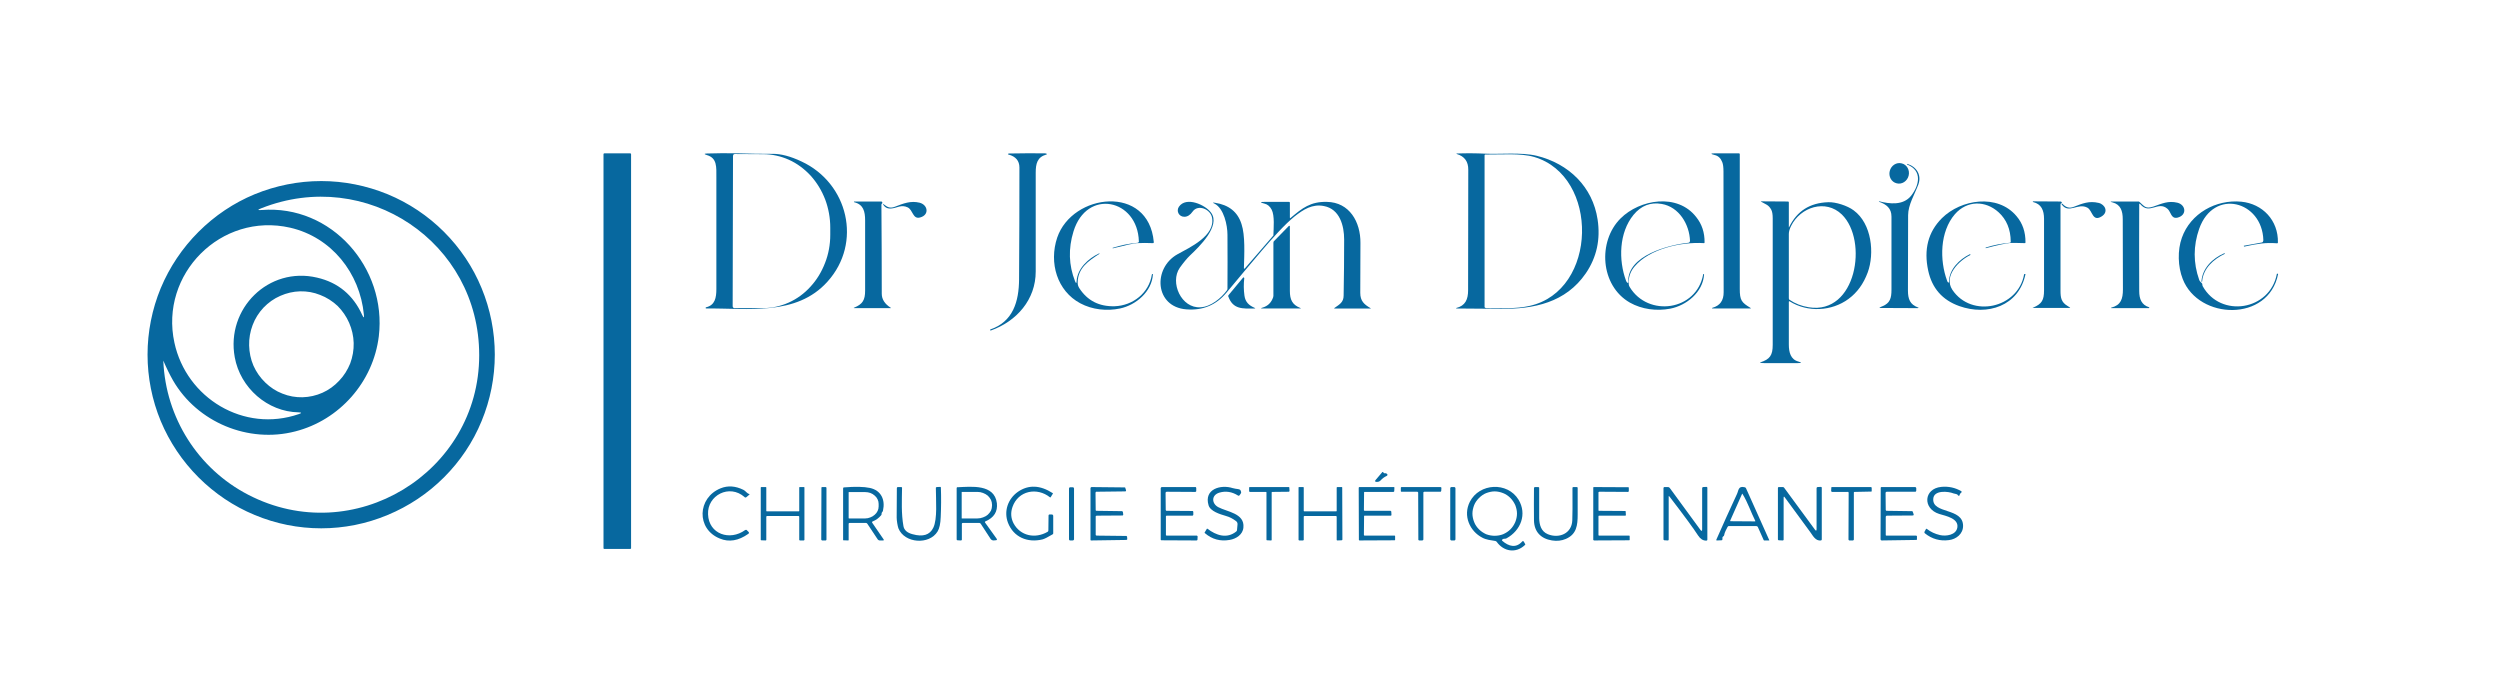 <svg version="1.2" xmlns="http://www.w3.org/2000/svg" viewBox="0 0 1442 400" width="500" height="139">
	<title>Capture d’écran 2023-11-20 à 16</title>
	<style>
		.s0 { fill: none } 
		.s1 { fill: none } 
		.s2 { fill: #07689f } 
	</style>
	<g id="Layer 1">
		<g id="Layer">
			<path id="Layer" class="s0" d="m364 88.5q0-0.1-0.1-0.2 0-0.1-0.1-0.2 0 0-0.1-0.1-0.1 0-0.2 0h-14.9q-0.1 0-0.2 0-0.1 0.1-0.2 0.1 0 0.1-0.1 0.2 0 0.1 0 0.2v227.3q0 0.1 0 0.2 0.1 0.1 0.1 0.1 0.1 0.1 0.2 0.1 0.1 0 0.2 0h14.9q0.1 0 0.2 0 0.1 0 0.1-0.1 0.1 0 0.1-0.1 0.1-0.1 0.1-0.2z"/>
			<path id="Layer" class="s0" d="m407.4 177.5c23.6-0.3 51.9 4.6 69.9-15.5 20.2-22.4 12-56.8-15-69.3q-9.5-4.5-16.8-4.4-10 0-20-0.3-9-0.2-17.7 0.1-2.6 0.1-0.1 0.9c6 1.7 5.5 6.9 5.5 12.9q0.1 32.2 0 64.4c0 5-0.8 9.3-5.9 10.5q-0.1 0-0.2 0.1-0.1 0.2-0.1 0.3 0 0.1 0.1 0.2 0.1 0.1 0.3 0.1z"/>
			<path id="Layer" class="s0" d="m603.5 88.2q-0.3-0.2-1-0.2-10.2-0.1-20.4 0.1-0.3 0-0.5 0.1-0.5 0.3 0.1 0.5 6.3 1.7 6.3 7.5 0 32.3-0.2 64.5c-0.1 12.7-3.4 24.4-16.6 28.9q-0.1 0.1-0.1 0.2l0.1 0.3q0.1 0.2 0.3 0.1c14.9-5.3 25.9-17.8 25.9-34q0-28.5 0-57c0-5.3 0.9-9 6.1-10.5q0.8-0.2 0-0.5z"/>
			<path id="Layer" class="s0" d="m840.3 88.4q6.7 2 6.6 9.1-0.1 34.7-0.1 69.5c0 5.3-1.6 8.9-6.8 10.2q-0.1 0-0.1 0.1 0 0 0 0.1 0 0 0 0.1 0.1 0 0.1 0 12.7 0.1 25.5 0.2c19.3 0.2 37.6-3.6 49.2-20.5q9.4-13.8 6.8-31c-2.8-18.8-16.6-32.3-35.2-36.8-8.8-2.1-21.4-0.8-29.5-1.2q-8-0.4-16.5-0.1-0.1 0-0.1 0.1 0 0-0.1 0 0 0 0 0.1 0 0 0 0.1 0 0 0 0 0 0 0 0 0.1 0 0.2 0z"/>
			<path id="Layer" class="s0" d="m1009.6 177.1c-5.1-3.1-6.1-4.3-6.1-11q0-38.7 0-77.6 0-0.5-0.5-0.5h-13.8q-4.1 0-0.1 1 3 0.7 4.3 4 0.7 1.8 0.7 5.5 0 34.8 0.1 69.5 0.1 7.3-6.5 9.1-0.1 0-0.1 0.1-0.1 0.1-0.1 0.1 0.1 0.1 0.1 0.2 0.1 0 0.1 0h21.8q0.7 0 0.1-0.4z"/>
			<path id="Layer" class="s0" d="m1094 105.3q1.1 0.3 2.2 0.1 1.1-0.2 2.1-0.8 1-0.6 1.7-1.6 0.6-0.9 0.9-2.1 0.3-1.2 0.2-2.3-0.2-1.2-0.8-2.2-0.5-1-1.4-1.7-0.9-0.7-2-0.9-1.1-0.3-2.2-0.1-1.1 0.2-2.1 0.8-1 0.6-1.6 1.6-0.7 0.9-1 2.1-0.3 1.2-0.1 2.3 0.1 1.2 0.7 2.2 0.6 1 1.4 1.7 0.9 0.7 2 0.9z"/>
			<path id="Layer" class="s0" d="m1106.3 176.9c-4.6-1.7-5.8-4.8-5.8-9.8q0-21.7 0.1-43.4c0-6 3.8-12.1 5.9-17.7 2-5.5-1-10.2-6.3-11.9q-0.2 0-0.2 0.1v0.1q-0.1 0.1 0.1 0.2c8.9 3.5 6.9 12.1 2.2 18-4.5 5.6-12.3 4.8-18.6 3.1q-0.1 0 0 0l0.2 0.3q0 0.1 0.2 0.1c4.1 1.5 6.9 3.8 6.9 8.5q0 21.1 0 42.2c0 4.8-0.8 7.7-5.2 9.5q-0.9 0.3-1.6 0.8-0.4 0.2 0.1 0.2h22q1 0 0-0.3z"/>
			<path id="Layer" class="s0" d="m285.4 204.1c0-13.1-2.6-26.2-7.6-38.3-5-12.2-12.4-23.2-21.7-32.5-9.3-9.3-20.4-16.7-32.5-21.7-12.2-5-25.2-7.6-38.3-7.6-13.2 0-26.2 2.6-38.4 7.6-12.1 5-23.1 12.4-32.4 21.7-9.3 9.3-16.7 20.3-21.8 32.5-5 12.1-7.6 25.2-7.6 38.3 0 13.2 2.6 26.2 7.6 38.3 5.1 12.2 12.5 23.2 21.8 32.5 9.3 9.3 20.3 16.7 32.4 21.7 12.2 5.1 25.2 7.7 38.4 7.7 13.1 0 26.1-2.6 38.3-7.7 12.1-5 23.2-12.4 32.5-21.7 9.3-9.3 16.7-20.3 21.7-32.5 5-12.1 7.6-25.1 7.6-38.3z"/>
			<path id="Layer" class="s0" d="m508.7 117q0.2-0.1 0.2-0.5 0-0.2 0-0.3-0.1-0.1-0.2-0.2-0.1-0.1-0.2-0.2-0.1 0-0.2-0.1l-15.5 0.1q-0.1 0-0.2 0 0 0.1 0 0.1-0.1 0.1 0 0.2 0 0 0.1 0.1c5.3 1.3 6.3 5.3 6.3 10.5q0 20.2 0 40.5c0 5.4-1.4 7.8-6.3 9.8q-0.7 0.2 0.1 0.2h20.9q0.4 0 0.1-0.1-5.2-3.4-5.2-8.1 0-25.7-0.2-51.4 0-0.4 0.3-0.6z"/>
			<path id="Layer" class="s0" d="m1031.8 130.5v-14.2q0-0.6-0.5-0.6h-15.4q-0.4 0-0.1 0.2c2.7 1.6 4.3 1.7 5.9 4.7q0.8 1.6 0.8 4.9 0 36.5 0 73c0 6-1.6 8.3-7.2 10.1q-0.3 0.1 0 0.2 1 0.2 2.2 0.2 9.9 0 19.5 0 3.4 0 0.3-0.9c-4.5-1.2-5.5-5.4-5.5-9.8q0-12.2 0-24.6 0-0.6 0.5-0.3c10.4 6.5 24.3 5.7 33.9-1.4q7.5-5.5 11.1-15.3c4-10.9 2.4-28.1-8.1-35.8-3.6-2.7-10.4-4.9-14.7-4.7q-15.8 0.5-22.5 14.3-0.2 0.5-0.2 0z"/>
			<path id="Layer" class="s0" d="m1188.7 117q0.1-0.1 0.3-0.1 0.1-0.1 0.2-0.3 0.1-0.2 0-0.4-0.1-0.2-0.3-0.3-0.1-0.1-0.4-0.1l-15.8-0.1q0 0-0.1 0.1-0.1 0-0.1 0.1 0 0.1 0.1 0.2 0 0 0.1 0c4.8 1.2 6.3 4.8 6.3 9.7q0 20.7 0 41.3c0 5.6-1.3 7.8-6.3 9.9q-0.6 0.3 0 0.3h21q0.6 0 0.2-0.4-0.7-0.5-1.4-0.9c-3.5-2.1-4-4.6-4-8.7q0-25 0-49.9 0-0.3 0.2-0.4z"/>
			<path id="Layer" class="s0" d="m1233.9 117.5q0-0.8 0.6-0.2c5.3 6.4 10.2-2.1 15.7 2.7 2.1 1.8 2 6 5.8 5.1 5.5-1.4 4.9-7.3 0-8.6-5.4-1.3-9 0.5-13.9 2.2-4.6 1.5-5.1-0.1-8.1-2.7q-0.1 0-0.2-0.1 0 0-0.1-0.1-0.1 0-0.3 0-0.1 0-0.2 0l-14.7-0.1q-2.2 0 0 0.6c4.7 1.2 5.9 5 5.9 9.7q0.1 20.3 0.1 40.5c0 5.5-1.2 9.1-6.7 10.5q-0.1 0-0.1 0 0 0.1 0 0.1 0 0.1 0 0.1 0.1 0.1 0.1 0l21.7 0.1q0.1 0 0.1-0.1 0.1 0 0.1-0.1 0-0.1 0-0.2-0.1 0-0.1-0.1c-4.4-1.4-5.7-4.8-5.7-9.4q-0.1-25.2 0-49.9z"/>
			<path id="Layer" class="s0" d="m621 161.7q-0.1 2.1-0.9 0.1-5.5-13.9-0.9-28.8c7.7-24.9 37-18.7 37.7 5.8q0 0.1 0 0.3-0.1 0.1-0.2 0.2-0.1 0.1-0.2 0.2-0.1 0-0.3 0.1-7.2 0.6-14.4 2.9-0.1 0.1 0 0.1 0 0.1 0 0.1 0 0 0 0 0 0 0 0.1 0 0 0 0 0.1 0 0.1 0 11-2.8 13.9-3 4.7-0.2 9 0 0.8 0.1 0.7-0.7c-3-33.4-47-28.1-55.7-2.5-4.9 14.6 0 30.8 13.3 37.9 6.9 3.7 15.3 4.6 22.9 3 9.1-1.9 18.5-9.7 19-19.8q0-0.1 0-0.1h-0.2q-0.3 0-0.4 0.3c-1.6 10.6-10.9 17.9-21.4 18.3q-13.5 0.4-20.5-10.5-0.9-1.4-0.9-3.1c0.1-8.5 6.2-12.5 12.5-16.6q0.2-0.1 0.1-0.2-0.1-0.1-0.2-0.1c-6.3 2.9-12.6 8.7-13 16z"/>
			<path id="Layer" class="s0" d="m939.4 162.1q0.2-5.1 3.5-8.9c8.6-10.2 27-14.2 39.8-13.4q0.5 0.1 0.5-0.4 0.1-8.5-4.8-14.6c-10.8-13.9-32.6-10.3-43.7 0.8-13.2 13.3-11.7 38.7 5.4 48.5 6.9 3.9 15.4 5 23.3 3.5 9.3-1.8 18.9-9.5 19.5-19.7q0-0.2-0.2-0.3h-0.1q-0.2 0-0.2 0.2c-3.8 21.1-31.8 24.9-42.4 7.3-0.6-0.9-0.6-2-0.6-3z"/>
			<path id="Layer" class="s0" d="m1123.5 162.3q-0.2-0.2-0.4-0.8c-4.4-11.9-4.2-28.3 4.5-38.4 7-8 17.6-8 25.2-1.1q6.9 6.3 7 16.9 0 0.6-0.6 0.7-7 0.6-13.7 2.7-0.3 0.1-0.2 0.3 0 0.1 0.2 0.1 9.8-2.6 14-3 1.7-0.1 8.3 0.1 0.5 0.1 0.5-0.4 0.1-9-5.2-15.2c-10.9-13-32-9.7-43 1.2q-11.9 11.9-7.9 30.3 3.3 15.2 17.9 20.4c16.2 5.8 34.4 0 38.2-18.4q0-0.1-0.1-0.1h-0.3q0 0-0.1 0-0.1 0-0.1 0-0.1 0.1-0.1 0.1 0 0.1-0.1 0.1c-3.4 19.5-30.3 25.5-41.4 8.9-5.2-7.9 3.9-16.9 10.3-20q0.2-0.2 0.1-0.4-0.1-0.2-0.3-0.1c-6 2.8-12 8.8-12 15.8q-0.1 1-0.7 0.3z"/>
			<path id="Layer" class="s0" d="m1269.9 162.8c-0.6-0.5-1.2-1.2-1.4-1.8q-5.2-14.7 0-29.5c8.4-23.6 36.4-16 37 6.6q0 0.3-0.1 0.5-0.1 0.3-0.2 0.5-0.2 0.2-0.4 0.3-0.2 0.1-0.5 0.2l-10 1.7q-0.1 0-0.1 0.1l0.1 0.2q0 0.2 0.2 0.2c7.9-1.7 11.8-2.4 19-1.9q0 0 0.1 0 0.1-0.1 0.1-0.1 0.1-0.1 0.1-0.1 0.1-0.1 0.1-0.2c0.3-12.9-8.9-22.4-21.1-23.6-14.6-1.4-29.3 6.7-34.3 20.8-2.6 7.2-2.3 16.7 0.5 23.8 9.2 23.7 49.5 24.9 55-2.8q0-0.3-0.3-0.3l-0.3 0.1q0 0 0 0 0 0 0 0 0 0 0 0-0.1 0-0.1 0c-3.9 21.2-32.5 25.7-42.8 7.1q-0.2-0.5-0.2-1 0-0.5-0.4-0.8z"/>
			<path id="Layer" class="s0" d="m516.3 118.8c-3 1.1-4.4 0.3-6.7-1.5q-0.7-0.6-0.2 0.2 1.5 2.7 4.9 2.3c3.1-0.3 5.6-2.4 9.3-0.6 3 1.5 2.9 7 7.1 5.8 5.4-1.4 4.6-7.2-0.2-8.5-5.2-1.3-9.4 0.4-14.2 2.3z"/>
			<path id="Layer" class="s0" d="m717.5 153.9c0.2-7.8 0.8-18.5-1.4-25.1q-3.3-10.5-15.4-12.3-2-0.3-0.2 0.5c5.5 2.8 7.5 12.5 7.5 18q0.1 15.5 0 31.1 0 0.5-0.2 0.9c-3.4 4.5-9.4 9.5-15.3 9.8-11.1 0.8-17.9-14.3-12-22.8q3.3-4.6 5.9-7.1c5.4-5.1 17.7-17 12.2-24.6-3.3-4.6-14.4-9.6-18.6-3.5-1.7 2.5 0 5.8 3.1 5.8q2.7 0 4.8-3c3.1-4.4 10.3-1.4 11.2 3.5 2 10.6-12.9 17.2-19.9 21.1-14.4 8-13.2 30.4 5.1 31.8q14.2 1.1 23.1-9.6 10.2-12.3 20.5-24.4c5.9-6.9 13-14.9 18.8-19.6 5.1-4 10.2-7.3 16.9-6 9.2 1.7 11.7 11.4 11.7 19.3q0 16.2-0.3 32.3c0 3.9-2.3 5.1-5.3 7.2q-0.5 0.3 0.1 0.3h20.7q0.5 0 0-0.2c-3.7-2.2-5.9-4.1-5.9-8.8q0-14.4 0.1-28.8c0.1-12.1-6.3-23.5-19.4-23.7-9.4-0.2-14.2 3.6-20.8 9.2q-0.5 0.5-0.5-0.2v-8.5q0-0.5-0.5-0.5h-14q-4.2 0-0.2 1 2.7 0.6 4.2 3.5c1.8 3.5 1.1 10.6 1 14.6q0 0.1 0 0.1 0 0.1 0 0.2-0.1 0-0.1 0.1 0 0.1-0.1 0.1l-16.1 18.6q-0.8 0.9-0.7-0.3z"/>
			<path id="Layer" class="s0" d="m1196.3 118.8c-2.8 1.1-4.7 0.4-6.7-1.7q-0.2-0.1-0.4 0-0.2 0.2 0 0.4c4.1 5.7 9.4-1.2 14.9 1.9 2.9 1.7 2.8 8.3 8.1 5 4.1-2.5 2.1-6.9-1.7-7.8-5.5-1.3-9.3 0.2-14.2 2.2z"/>
			<path id="Layer" class="s0" d="m734.4 170.9q-1.6 4.8-6.2 6.1-1.7 0.5 0.1 0.5h21.5q1 0 0-0.4c-4.4-1.8-5.8-4.7-5.8-9.7q0-18.8 0-37.3 0-0.1-0.1-0.2 0-0.1-0.1-0.1-0.1 0-0.2 0-0.1 0-0.2 0.1l-8.5 8.7q-0.1 0.1-0.2 0.2 0 0.1-0.1 0.2 0 0.1 0 0.2-0.1 0.1-0.1 0.3v30.4q0 0.1 0 0.2 0 0.2 0 0.3 0 0.1-0.1 0.2 0 0.2 0 0.3z"/>
			<path id="Layer" class="s0" d="m1270.2 161.9c0.6-7.5 6.5-12.8 13-15.9q0.1-0.1 0-0.3 0-0.2-0.2-0.1c-6.9 3.1-12.7 8.7-13.2 16.3q0 0.2 0.2 0.2 0.2 0 0.2-0.2z"/>
			<path id="Layer" class="s0" d="m717.8 170.1q-0.7-5.1-0.1-10.1 0-0.1-0.1-0.2 0-0.1-0.1-0.2-0.2 0-0.3 0-0.1 0-0.2 0.1l-8.4 10.1q0 0-0.1 0.1 0 0.1 0 0.3-0.1 0.1-0.1 0.2 0.1 0.1 0.1 0.2c2.7 7.5 8.3 7 15 6.9q1 0 0.1-0.4c-3.2-1.4-5.3-3.3-5.8-7z"/>
			<path id="Layer" class="s0" d="m798.1 272.3l-0.2-0.3q-0.1-0.1-0.1-0.1-0.1-0.1-0.2-0.1-0.1 0-0.2 0-0.1 0.1-0.1 0.1l-4 4.7q-0.1 0.2-0.1 0.3-0.1 0.2 0 0.3 0.1 0.1 0.2 0.2 0.1 0.1 0.3 0.1h0.9q0.2 0 0.5-0.1 0.2 0 0.4-0.1 0.2-0.1 0.4-0.3 0.2-0.1 0.4-0.3 1.5-1.7 3.5-2.6 0.5-0.2 0.5-0.7-0.1-0.4-0.4-0.7-0.5-0.2-1-0.2-0.3 0-0.6 0 0 0-0.1-0.1 0 0 0 0-0.1 0-0.1 0 0 0 0-0.1z"/>
			<path id="Layer" class="s0" d="m408.4 296.2c-0.5-10.9 12.3-17.6 21.1-9.9q0.1 0.1 0.2 0.2 0.1 0 0.2 0 0.2 0 0.3 0 0.1-0.1 0.2-0.1l1.8-1.5q0.4-0.3-0.1-0.4c-1.5-0.5-2-1.8-3.3-2.4q-6.9-3.4-13.1-0.9c-13.5 5.4-14.2 23.5-0.5 29.1q7.9 3.2 16.4-2.8 0.7-0.5 0.2-1.1l-1-1q-0.1-0.1-0.2-0.2-0.2 0-0.3 0-0.1 0-0.2 0-0.2 0-0.3 0.1c-8.8 6.4-21 2.4-21.4-9.1z"/>
			<path id="Layer" class="s0" d="m604.3 306.3c-7.2 4.2-15.8 2.4-19.7-4.9q-2.3-4.5-0.6-9.4c3.3-9.5 14.2-11.5 21.6-5.6q0.2 0.2 0.4 0l1.3-2.1q0.1-0.2-0.1-0.3-10.9-7-20-0.8c-5.9 4.1-8.3 11.3-5.8 17.9 3.2 8.3 11.4 11.7 19.9 9.6q1.6-0.4 5.8-2.9 0.4-0.2 0.4-0.6v-10q0-0.9-1-0.9h-1q-0.7 0-0.7 0.7l-0.1 8.5q0 0.5-0.4 0.8z"/>
			<path id="Layer" class="s0" d="m713.1 306.1c-5.4 4.4-11.6 2.3-16.7-1.6q-0.2-0.1-0.3 0.1l-1.2 2q0 0.1-0.1 0.1 0 0.1 0 0.1 0 0.1 0.1 0.2 0 0 0.1 0 6.2 5.4 14.2 4c3.8-0.6 7.7-3.1 8-7.2 0.8-8.2-9.5-9-14.5-11.7-3.9-2.1-4.1-7 0.7-8.4q5.5-1.6 10.7 1.7 0.5 0.3 0.9-0.2l0.5-0.7q0.3-0.4 0.4-0.8 0-0.5-0.2-0.9-0.1-0.5-0.5-0.8-0.4-0.2-0.9-0.3-1.8-0.2-3.3-0.7c-6.8-2.1-16.7 0.6-13.9 9.9 1 3.6 6.7 5.3 9.8 6.2 2.5 0.7 4.1 1.6 6 3q1 0.7 0.9 2l-0.3 3.2q-0.1 0.5-0.4 0.8z"/>
			<path id="Layer" class="s0" d="m866.6 310.7q0.6-0.5 1.4-0.4 0.5 0 0.9-0.2c8.3-4.5 12-14 7-22.3-6.4-10.5-22.6-9.6-28.1 1.2-4.1 8.1 0 17 7.2 20.7 2.2 1.2 5 1.5 7.5 1.9q0.5 0.1 0.8 0.5c4 5.6 11 6.8 16.2 1.9q0.5-0.4 0.1-0.8l-0.7-1.3q-0.1-0.1-0.2-0.1-0.1-0.1-0.2-0.1-0.1 0-0.2 0-0.1 0.1-0.2 0.1c-3.6 4.1-7.8 3-11.6-0.3q-0.4-0.5 0.1-0.8z"/>
			<path id="Layer" class="s0" d="m1047.8 304.7q0 1.7-1 0.3l-17.7-24.1q-0.1-0.1-0.2-0.2-0.1 0-0.2-0.1-0.1-0.1-0.2-0.1-0.1 0-0.3 0h-2.2q-0.5 0-0.5 0.5v29.6q0 0.6 0.6 0.6l2.1 0.1q0.6 0 0.6-0.5v-24q0-1.4 0.7-0.3 7.4 10 14.6 19.9c1.6 2.2 3.1 5.3 6.2 4.9q0.5-0.1 0.5-0.6v-29.8q0-0.5-0.5-0.5l-2 0.1q-0.5 0.1-0.5 0.7z"/>
			<path id="Layer" class="s0" d="m1130.8 284.1l0.5-0.5q0.1 0 0.2-0.1 0-0.1 0-0.2 0-0.1-0.1-0.2 0-0.1-0.1-0.2-5.3-3.1-11.6-2.5c-10.1 1-10.9 12.5-1.2 15.6 4 1.2 11.3 2.6 10.5 7.8-0.7 4.4-6.5 5.2-10 4.4q-4.3-1-7.5-3.5-0.4-0.4-0.7 0.2l-0.7 1.3q0 0.1-0.1 0.2 0 0.2 0 0.3 0.1 0.2 0.1 0.3 0.1 0.1 0.2 0.2 6.1 4.9 13.8 3.9c4.3-0.5 8.2-3.6 8.2-8.2 0-10.7-17.8-6.7-17.2-15.6 0.3-5.3 8.6-4.4 11.9-3.1q0.3 0.1 1.2 0.3 0.8 0.1 1.1 0.7 0.1 0.2 0.3 0.3 0.2 0 0.3 0 0.2 0 0.3-0.2 0.2-0.1 0.2-0.3 0-0.1 0-0.3 0.1-0.1 0.1-0.2 0.1-0.1 0.2-0.2 0-0.1 0.1-0.2 0 0 0 0z"/>
			<path id="Layer" class="s0" d="m442 297.6q0 0 0-0.1 0.1-0.1 0.1-0.1 0.1-0.1 0.1-0.1 0.1 0 0.2-0.1h18.2q0.1 0.1 0.2 0.1 0 0 0.1 0.1 0 0 0.1 0.1 0 0.1 0 0.1v13.3q0 0 0 0.1 0.1 0.1 0.1 0.1 0.1 0.1 0.1 0.1 0.1 0.1 0.2 0.1h2.2q0.1 0 0.2-0.1 0 0 0.1-0.1 0 0 0.1-0.1 0-0.1 0-0.1v-30q0-0.1 0-0.2-0.1 0-0.1-0.1-0.1 0-0.1-0.1-0.1 0-0.2 0h-2.2q-0.1 0-0.2 0 0 0.1-0.1 0.1 0 0.1-0.1 0.1 0 0.1 0 0.2v13.2q0 0.1 0 0.2-0.1 0-0.1 0.1-0.1 0-0.1 0.1-0.1 0-0.2 0h-18.2q-0.1 0-0.2 0 0-0.1-0.1-0.1 0-0.1-0.1-0.1 0-0.1 0-0.2v-13.2q0-0.1 0-0.2-0.1 0-0.1-0.1-0.1 0-0.1-0.1-0.1 0-0.2 0h-2.5q0 0-0.1 0-0.1 0.1-0.1 0.1-0.1 0.1-0.1 0.2 0 0 0 0.1v29.9q0 0.1 0 0.2 0 0.1 0.1 0.1 0 0.1 0.1 0.1 0.1 0 0.1 0l2.5 0.1q0.1 0 0.2-0.1 0 0 0.1 0 0-0.1 0.1-0.2 0-0.1 0-0.1z"/>
			<path id="Layer" class="s0" d="m476.8 281q-0.1-0.1-0.1-0.2 0-0.1-0.1-0.2-0.1 0-0.2-0.1 0 0-0.1 0h-2.1q-0.1 0-0.1 0-0.1 0.1-0.2 0.1-0.1 0.1-0.1 0.2 0 0.1-0.1 0.2v29.8q0.1 0.1 0.1 0.2 0 0 0.1 0.1 0.1 0.1 0.2 0.1 0 0.1 0.1 0.1h2.1q0.1 0 0.1-0.1 0.1 0 0.2-0.1 0.1-0.1 0.1-0.1 0-0.1 0-0.2z"/>
			<path id="Layer" class="s0" d="m490 301.3l9.5-0.1q0.5 0 0.8 0.5l5.9 8.9q0.5 0.7 1.3 0.7h1.8q0.8 0 0.3-0.7l-6.5-9.5q-0.1-0.1-0.1-0.2 0-0.1 0-0.2 0.1-0.2 0.2-0.3 0-0.1 0.2-0.1 2.8-1.1 4.8-3.5 0.4-0.4 0.3-1 0-0.5 0.3-0.8 0.4-0.4 0.5-0.9c1.4-6.2-1-11.7-7.6-13.1q-5.2-1.1-14.9-0.3-0.6 0-0.6 0.6v29.7q0.1 0 0.1 0.1 0 0 0 0.1 0.1 0 0.1 0 0.1 0 0.1 0l2.7 0.1q0.1 0 0.1 0 0.1 0 0.1-0.1 0.1 0 0.1-0.1 0 0 0-0.1v-9.3q0-0.5 0.5-0.5z"/>
			<path id="Layer" class="s0" d="m526.4 307.7q-4.7-1.2-5.3-4.7c-1.3-7.3-0.9-14.8-0.8-22.1q0-0.4-0.5-0.4h-2q-0.5 0.1-0.5 0.6 0 8.3-0.1 17c0 1.6 0.5 4.8 1 6.2 3.5 8.7 17.8 9.7 22.6 1.8q1.6-2.6 1.8-8.3 0.4-8.6 0.1-17 0-0.4-0.4-0.4l-2 0.1q-0.1 0-0.2 0.1-0.1 0-0.2 0.1-0.1 0.1-0.1 0.2 0 0.1 0 0.2c0 6.8 1 17.9-1.5 22.9q-3 6.2-11.9 3.7z"/>
			<path id="Layer" class="s0" d="m555.3 301.3l9.6-0.1q0.5 0 0.8 0.5l5.6 8.6q0.7 1 1.8 1l1.1-0.1q1.3 0 0.6-1l-6.6-9.2q-0.1-0.1-0.1-0.2 0-0.1 0-0.2 0.1-0.1 0.1-0.2 0.1 0 0.2-0.1 7.4-3.2 6.6-10.5c-1.4-11.3-14.9-9.5-22.6-9.2q-0.1 0-0.3 0-0.1 0.1-0.2 0.2-0.1 0.1-0.1 0.2 0 0.1-0.1 0.2l0.1 29.5q0 0.5 0.5 0.5l1.9 0.1q0.6 0 0.6-0.5v-9.1q0-0.5 0.5-0.5z"/>
			<path id="Layer" class="s0" d="m619.5 281.4q0-0.2 0-0.3-0.1-0.1-0.2-0.2-0.1-0.1-0.2-0.2-0.2-0.1-0.3-0.1h-1.5q-0.1 0-0.2 0.1-0.2 0-0.3 0.1-0.1 0.1-0.1 0.3-0.1 0.1-0.1 0.3v29.2q0 0.1 0 0.2 0.1 0.2 0.2 0.3 0.1 0.1 0.2 0.1 0.1 0.1 0.3 0.1h1.4q0.2 0 0.3-0.1 0.1 0 0.2-0.1 0.1-0.1 0.2-0.3 0.1-0.1 0.1-0.2z"/>
			<path id="Layer" class="s0" d="m632 297.5q0-0.1 0-0.2 0.1-0.1 0.2-0.1 0-0.1 0.1-0.1 0.1-0.1 0.2-0.1l14.9-0.1q0.1 0 0.2 0 0.1 0 0.1-0.1 0.1-0.1 0.1-0.2 0.1-0.1 0.1-0.2l-0.2-1.5q0-0.1-0.1-0.2 0-0.1-0.1-0.1 0-0.1-0.1-0.1-0.1-0.1-0.2-0.1l-14.7-0.2q-0.1 0-0.2 0-0.1 0-0.1-0.1-0.1-0.1-0.2-0.2 0-0.1 0-0.2l-0.1-10q0-0.1 0.1-0.2 0-0.1 0.1-0.1 0-0.1 0.1-0.2 0.1 0 0.2 0l16.6-0.2q0.1 0 0.2 0 0.1-0.1 0.2-0.2 0.1-0.1 0.1-0.2 0-0.1 0-0.3l-0.4-1.2q0-0.1 0-0.2-0.1-0.1-0.2-0.1 0-0.1-0.1-0.1-0.1 0-0.2 0l-19.1-0.2q-0.1 0-0.1 0.1-0.1 0-0.2 0.1-0.1 0.1-0.1 0.2-0.1 0-0.1 0.2v29.7q0 0.1 0 0.2 0.1 0.1 0.1 0.2 0.1 0.1 0.2 0.1 0.1 0 0.2 0l20.2-0.3q0.1 0 0.2-0.1 0.1 0 0.2-0.1 0-0.1 0.1-0.2 0-0.1 0-0.2l-0.1-1.3q0-0.1-0.1-0.1 0-0.1-0.1-0.2-0.1-0.1-0.2-0.1 0 0-0.1 0l-17.1-0.2q-0.1 0-0.2-0.1-0.1 0-0.2-0.1 0-0.1-0.1-0.2 0 0 0-0.1z"/>
			<path id="Layer" class="s0" d="m672.3 283.8q0-0.1 0.1-0.2 0-0.1 0.1-0.2 0.1-0.1 0.2-0.1 0.1-0.1 0.2-0.1l16.6 0.1q0.1 0 0.2-0.1 0.1 0 0.1-0.1 0.1-0.1 0.2-0.2 0-0.1 0-0.2v-1.7q0-0.1-0.1-0.2 0-0.1-0.1-0.2 0 0-0.1-0.1-0.2 0-0.3 0l-19.3 0.1q-0.1 0-0.2 0-0.1 0-0.2 0.1-0.1 0.1-0.1 0.2-0.1 0.1-0.1 0.2v29.5q0 0.2 0 0.3 0.1 0.1 0.1 0.1 0.1 0.1 0.2 0.2 0.1 0 0.2 0h20.2q0.1 0.1 0.2 0 0.1 0 0.2-0.1 0.1-0.1 0.1-0.2 0-0.1 0-0.2l0.1-1.6q0-0.2-0.1-0.3 0-0.1-0.1-0.1-0.1-0.1-0.2-0.2-0.1 0-0.2 0h-17.2q-0.1 0-0.2 0-0.1-0.1-0.2-0.2-0.1 0-0.1-0.1 0-0.1 0-0.2v-10.4q0-0.2 0-0.3 0-0.1 0.1-0.1 0.1-0.1 0.2-0.2 0.1 0 0.2 0h14.7q0.1 0 0.2 0 0.1-0.1 0.2-0.2 0.1 0 0.1-0.1 0-0.1 0.1-0.2v-1.7q0-0.1-0.1-0.2 0-0.1-0.1-0.2-0.1-0.1-0.2-0.1-0.1 0-0.2 0l-14.7-0.1q-0.1 0-0.2 0-0.1 0-0.2-0.1-0.1-0.1-0.1-0.2-0.1-0.1-0.1-0.2z"/>
			<path id="Layer" class="s0" d="m733.5 283.7q0-0.1 0-0.2 0.1 0 0.1-0.1 0.1-0.1 0.2-0.1 0.1 0 0.2 0l9.3-0.1q0.1 0 0.2 0 0.1 0 0.1-0.1 0.1-0.1 0.1-0.2 0.1 0 0.1-0.1l-0.1-1.8q0-0.1 0-0.2 0-0.1-0.1-0.2-0.1 0-0.2-0.1 0 0-0.1 0h-22.3q-0.1 0-0.2 0-0.1 0.1-0.2 0.1 0 0.1-0.1 0.2 0 0.1 0 0.2v1.8q0 0.1 0 0.2 0.1 0 0.1 0.1 0.1 0.1 0.2 0.1 0.1 0 0.2 0.1h9q0.1 0 0.2 0 0.1 0 0.2 0.1 0 0.1 0.1 0.1 0 0.1 0 0.2v27.1q0 0.1 0 0.1 0.1 0.1 0.1 0.2 0.1 0.1 0.2 0.1 0.1 0 0.2 0l2 0.1q0.1 0 0.2 0 0.1-0.1 0.2-0.1 0-0.1 0.1-0.2 0-0.1 0-0.2z"/>
			<path id="Layer" class="s0" d="m752 297.6q0 0 0-0.1 0.1-0.1 0.1-0.1 0.1-0.1 0.1-0.1 0.1 0 0.2-0.1h18.2q0.1 0.1 0.2 0.1 0 0 0.1 0.1 0 0 0.1 0.1 0 0.1 0 0.1v13.3q0 0 0 0.1 0.1 0.1 0.1 0.2 0.1 0 0.1 0 0.1 0.1 0.2 0.1l2.5-0.1q0 0 0.1 0 0.1 0 0.1-0.1 0.1 0 0.1-0.1 0-0.1 0-0.2l0.1-29.9q-0.1-0.1-0.1-0.2 0 0-0.1-0.1 0 0-0.1-0.1-0.1 0-0.2 0h-2.4q-0.1 0-0.2 0.1 0 0-0.1 0 0 0.1-0.1 0.2 0 0 0 0.1v13.2q0 0.1 0 0.2-0.1 0-0.1 0.1-0.1 0-0.1 0.1-0.1 0-0.2 0h-18.2q-0.1 0-0.2 0 0-0.1-0.1-0.1 0-0.1-0.1-0.1 0-0.1 0-0.2v-13.2q0-0.1 0-0.1-0.1-0.1-0.1-0.2-0.1 0-0.2-0.1 0 0-0.1 0h-2.2q-0.1 0-0.2 0 0 0.1-0.1 0.1 0 0.1-0.1 0.1 0 0.1 0 0.2v30q0 0 0 0.1 0.1 0.1 0.1 0.1 0.1 0.1 0.1 0.1 0.1 0.1 0.2 0.1h2.2q0.1 0 0.2-0.1 0 0 0.1-0.1 0 0 0.1-0.1 0-0.1 0-0.1z"/>
			<path id="Layer" class="s0" d="m787.1 308.5q-0.1 0-0.1 0-0.1-0.1-0.2-0.1 0-0.1 0-0.1-0.1-0.1-0.1-0.2l0.1-10.7q0-0.1 0-0.2 0 0 0.1-0.1 0 0 0.1-0.1 0.1 0 0.1 0h15.1q0.1 0 0.1 0 0.1-0.1 0.2-0.1 0-0.1 0-0.1 0.1-0.1 0.1-0.2l-0.1-2q-0.1-0.1-0.1-0.1 0-0.1-0.1-0.1 0-0.1-0.1-0.1-0.1 0-0.1-0.1h-15q0 0-0.1 0-0.1 0-0.1-0.1-0.1 0-0.1-0.1 0-0.1 0-0.1l-0.1-10.3q0.1 0 0.1-0.1 0-0.1 0.1-0.1 0-0.1 0.1-0.1 0.1 0 0.1 0h16.7q0.1 0 0.1-0.1 0.1 0 0.2-0.1 0 0 0-0.1 0.1 0 0.1-0.1l0.1-2q0-0.1 0-0.1 0-0.1-0.1-0.2 0 0-0.1-0.1-0.1 0-0.2 0h-19.8q0 0-0.1 0-0.1 0-0.1 0.1-0.1 0.1-0.1 0.1 0 0.1 0 0.2l-0.1 30q0.1 0.1 0.1 0.1 0 0.1 0.1 0.1 0 0.1 0.1 0.1 0.1 0.1 0.1 0.1l20.3-0.1q0 0 0.1 0 0.1 0 0.1-0.1 0.1-0.1 0.1-0.1 0-0.1 0-0.2v-1.9q0-0.1 0-0.1 0-0.1-0.1-0.2 0 0-0.1-0.1-0.1 0-0.1 0z"/>
			<path id="Layer" class="s0" d="m821 283.8q0-0.1 0-0.2 0.1-0.1 0.1-0.2 0.1-0.1 0.2-0.1 0.1 0 0.2-0.1h9.2q0.1 0 0.2 0 0.1-0.1 0.2-0.1 0.1-0.1 0.1-0.2 0-0.1 0.1-0.2l0.1-1.6q0-0.1 0-0.2-0.1-0.1-0.1-0.2-0.1-0.1-0.2-0.1-0.1-0.1-0.2-0.1h-22.4q-0.1 0-0.2 0-0.1 0.1-0.2 0.2 0 0-0.1 0.1 0 0.1 0 0.2v1.7q0 0.1 0 0.2 0.1 0.1 0.1 0.2 0.1 0.1 0.2 0.1 0.1 0 0.2 0.1l9-0.1q0.1 0.1 0.2 0.1 0.1 0 0.1 0.1 0.1 0.1 0.2 0.2 0 0.1 0 0.2l0.1 26.9q0 0.1 0 0.2 0 0.1 0.1 0.2 0.1 0.1 0.2 0.1 0.1 0.1 0.2 0.1h1.8q0.1 0 0.2-0.1 0.1 0 0.2-0.1 0.1 0 0.1-0.1 0.1-0.1 0.1-0.3z"/>
			<path id="Layer" class="s0" d="m839.5 281.2q0-0.1-0.1-0.3-0.1-0.1-0.1-0.2-0.1-0.1-0.3-0.1-0.1-0.1-0.2-0.1h-1.6q-0.2 0-0.3 0.1-0.1 0-0.2 0.1-0.1 0.1-0.2 0.2 0 0.2 0 0.3v29.4q0 0.1 0.1 0.3 0.1 0.1 0.1 0.2 0.1 0.1 0.3 0.1 0.1 0.1 0.2 0.1h1.6q0.2 0 0.3-0.1 0.1 0 0.2-0.1 0.1-0.1 0.2-0.2 0-0.2 0-0.3z"/>
			<path id="Layer" class="s0" d="m892.8 307.7c-3.9-1.6-4.9-5.4-5-9.2q0-9 0-17.5 0-0.5-0.6-0.5h-1.7q-0.7 0-0.7 0.7-0.1 9.1 0 18.5c0.1 6.6 4 10.6 10.4 11.6q4.3 0.7 8-0.9c6.2-2.7 6.8-7.8 6.8-14.1q0-7.8 0-15.3 0-0.5-0.5-0.5h-2q-0.5 0-0.5 0.5 0.1 14.7-0.1 18.7c-0.4 7.7-7.7 10.6-14.1 8z"/>
			<path id="Layer" class="s0" d="m922 283.7q0-0.1 0-0.2 0.1-0.1 0.1-0.1 0.1-0.1 0.2-0.1 0.1-0.1 0.2-0.1l16.5 0.1q0.1-0.1 0.2-0.1 0.1 0 0.2-0.1 0-0.1 0.1-0.1 0-0.1 0-0.2v-1.8q0-0.1 0-0.2-0.1-0.1-0.1-0.1-0.1-0.1-0.2-0.1-0.1 0-0.2 0l-19.5-0.1q-0.1 0-0.2 0-0.1 0.1-0.2 0.1 0 0.1-0.1 0.2 0 0.1 0 0.2v29.8q0 0.1 0 0.2 0.1 0.1 0.1 0.1 0.1 0.1 0.2 0.1 0.1 0 0.2 0l20 0.1q0.1-0.1 0.2-0.1 0.1 0 0.2-0.1 0 0 0.1-0.1 0-0.1 0-0.2v-1.8q0-0.1 0-0.2-0.1-0.1-0.1-0.2-0.1 0-0.2-0.1-0.1 0-0.2 0h-17q-0.1 0-0.2 0-0.1-0.1-0.2-0.1 0-0.1-0.1-0.2 0-0.1 0-0.2v-10.5q0-0.1 0-0.2 0.1-0.1 0.1-0.2 0.1 0 0.2-0.1 0.1 0 0.2 0h14.8q0.1 0 0.2 0 0.1-0.1 0.2-0.1 0-0.1 0.1-0.2 0-0.1 0-0.2l-0.1-1.8q0-0.1 0-0.2-0.1-0.1-0.1-0.1-0.1-0.1-0.2-0.1-0.1 0-0.2 0h-14.7q-0.1-0.1-0.2-0.1-0.1 0-0.2-0.1 0 0-0.1-0.1 0-0.1 0-0.2z"/>
			<path id="Layer" class="s0" d="m962.9 285.9q12.6 16.4 16.6 22.6 1.9 2.9 4.6 2.9 0.7 0 0.7-0.6v-29.8q0-0.6-0.6-0.5h-1.9q-0.5 0.1-0.5 0.7v23.7q0 1.6-1 0.3l-17.7-24.2q-0.4-0.5-1-0.5h-2q-0.1 0-0.2 0-0.1 0.1-0.2 0.2-0.1 0.1-0.2 0.2 0 0.1 0 0.2v29.5q0 0.1 0 0.2 0.1 0.1 0.2 0.2 0.1 0.1 0.2 0.2 0.1 0 0.2 0l1.9 0.1q0.5 0 0.5-0.5v-24.8q0-0.6 0.4-0.1z"/>
			<path id="Layer" class="s0" d="m993.9 309q0.5-0.3 0.6-0.8c0.2-1.5 1.3-3.4 2-4.8q0.1-0.1 0.2-0.1 0-0.1 0.1-0.2 0.1 0 0.2-0.1 0.1 0 0.3 0h15.7q0.6 0 0.9 0.5l3.4 7.6q0 0 0.1 0.1 0 0 0 0 0.1 0 0.1 0.1 0 0 0.1 0h2.8q0.2 0 0.1-0.2l-13.4-29.9q-0.2-0.5-0.8-0.6c-3.8-0.9-3.4 1.8-4.5 4.1q-6 12.9-11.8 26.1-0.2 0.4 0.3 0.4h2.5q0.2 0 0.3 0 0.1 0 0.2-0.1 0-0.1 0.1-0.2 0-0.1 0.1-0.2v-1q0-0.5 0.4-0.7z"/>
			<path id="Layer" class="s0" d="m1065.8 283.3q0.1 0 0.2 0 0.1 0 0.1 0.1 0.1 0 0.1 0.1 0 0.1 0.1 0.2v27.1q0 0.1 0 0.2 0 0.1 0.1 0.1 0 0.1 0.1 0.1 0.1 0.1 0.2 0.1h2.1q0.1 0 0.2-0.1 0.1 0 0.1-0.1 0.1 0 0.1-0.1 0-0.1 0.1-0.2v-27.1q0-0.1 0-0.1 0-0.1 0.1-0.2 0 0 0.1-0.1 0.1 0 0.2 0l9.5-0.2q0.1 0 0.2 0 0.1 0 0.1-0.1 0.1-0.1 0.1-0.1 0-0.1 0-0.2v-1.7q0-0.1 0-0.2-0.1-0.1-0.1-0.1-0.1-0.1-0.2-0.1-0.1-0.1-0.1-0.1h-22.5q-0.1 0-0.2 0 0 0.1-0.1 0.1-0.1 0.1-0.1 0.2 0 0.1 0 0.1l-0.1 1.9q0 0.1 0.1 0.2 0 0.1 0.1 0.1 0 0.1 0.1 0.1 0.1 0.1 0.2 0.1z"/>
			<path id="Layer" class="s0" d="m1088.3 308.5q-0.2 0-0.3 0-0.1-0.1-0.2-0.1 0-0.1-0.1-0.2 0-0.1 0-0.3v-10.3q0-0.1 0.1-0.2 0-0.1 0.1-0.2 0.1-0.1 0.2-0.1 0.1-0.1 0.2-0.1l14.9-0.1q0.2 0 0.3 0 0.1-0.1 0.2-0.2 0.1-0.1 0.1-0.2 0-0.2 0-0.3l-0.5-1.4q0-0.1-0.1-0.2 0-0.1-0.1-0.1-0.1-0.1-0.1-0.1-0.1 0-0.2 0l-14.5-0.2q-0.1 0-0.2 0-0.1 0-0.2-0.1-0.1-0.1-0.1-0.2-0.1-0.1-0.1-0.2l-0.1-9.9q0-0.1 0.1-0.2 0-0.1 0.1-0.2 0.1-0.1 0.2-0.1 0.1-0.1 0.2-0.1h16.5q0.1 0 0.2 0 0.1-0.1 0.2-0.2 0.1 0 0.1-0.2 0.1-0.1 0.1-0.2v-1.5q0-0.1-0.1-0.2 0-0.1-0.1-0.2-0.1-0.1-0.2-0.1-0.1-0.1-0.2-0.1h-19.4q-0.1 0-0.2 0-0.1 0.1-0.2 0.2-0.1 0-0.1 0.1 0 0.1 0 0.3l-0.1 29.6q0 0.1 0.1 0.2 0 0.1 0.1 0.2 0.1 0.1 0.2 0.1 0.1 0.1 0.2 0.1l19.9-0.3q0.1 0 0.2 0 0.1-0.1 0.2-0.1 0.1-0.1 0.1-0.2 0-0.1 0-0.2v-1.4q0-0.2 0-0.3-0.1-0.1-0.2-0.1 0-0.1-0.1-0.2-0.1 0-0.3 0z"/>
			<path id="Layer" class="s0" d="m422.8 89.5l-0.2 86.8q0 0.2 0.1 0.3 0.1 0.2 0.2 0.4 0.2 0.1 0.4 0.2 0.1 0.1 0.3 0.1h16.4c5.1 0 10.2-1.1 14.9-3.2 4.7-2.1 9-5.2 12.6-9.2 3.6-3.9 6.4-8.5 8.4-13.7 2-5.1 3-10.6 3-16.2v-4.1c0-5.6-1-11.1-2.9-16.2-2-5.2-4.8-9.8-8.4-13.8-3.6-3.9-7.9-7.1-12.6-9.2-4.7-2.1-9.7-3.2-14.8-3.2l-16.4-0.1q-0.2 0-0.4 0.1-0.2 0.1-0.3 0.2-0.2 0.2-0.2 0.4-0.1 0.1-0.1 0.4z"/>
			<path id="Layer" class="s0" d="m856.8 88.7q-0.1 0-0.2 0-0.1 0.1-0.2 0.2-0.1 0-0.1 0.1 0 0.1 0 0.2v87.1q0 0.2 0 0.4 0.1 0.1 0.2 0.3 0.2 0.1 0.4 0.2 0.1 0.1 0.3 0.1c8.3 0 17.1 0.5 25.1-1.3 39.4-8.8 40.3-74.8 2.6-85.9-7.8-2.3-19-1.3-28.1-1.4z"/>
			<path id="Layer" class="s0" d="m94.3 207.8q0 0 0-0.1 0 0-0.1 0 0 0 0 0.1 0 0 0 0c1.4 32.7 20 62.1 48.9 77.1 60.8 31.6 133.3-12.7 133.3-80.4 0.1-65.3-65.1-108.8-125.8-84.8q-3.3 1.3 0.3 1c40.3-3.2 72.3 33.4 67.6 72.8-3.2 26.4-22.7 48.4-48.2 54.9-27 7-56.5-5.2-70.5-29.4q-2.9-5.1-5.5-11.2z"/>
			<path id="Layer" class="s0" d="m135.4 205.6c-5.1-28 19.5-52.5 47.5-45.9q18.2 4.2 26.1 21.7 1.2 2.5 0.9-0.3c-2.3-24.1-18.7-44.7-42.5-50.2-39.9-9.1-75.4 26.8-66.9 66.3 7 32 40.2 52.2 71.9 41.2q2.6-0.9-0.2-1c-17.9-0.3-33.6-14.1-36.8-31.8z"/>
			<path id="Layer" class="s0" d="m174.5 228.7c4-0.1 7.9-1 11.5-2.6 3.6-1.6 6.9-4 9.6-6.9 2.8-2.9 4.9-6.3 6.4-10 1.4-3.8 2.1-7.7 2-11.8-0.1-4-1-7.9-2.6-11.6-1.6-3.7-3.9-7-6.7-9.8-2.9-2.7-6.3-4.9-10-6.3-3.7-1.5-7.6-2.2-11.6-2.1-3.9 0.1-7.8 1-11.4 2.6-3.7 1.6-6.9 3.9-9.7 6.8-2.7 2.9-4.9 6.3-6.3 10.1-1.4 3.7-2.1 7.7-2 11.7 0.1 4 0.9 8 2.5 11.7 1.6 3.6 3.9 6.9 6.8 9.7 2.9 2.8 6.2 5 9.9 6.4 3.7 1.5 7.7 2.2 11.6 2.1z"/>
			<path id="Layer" class="s0" d="m1033.1 129.9q-1.3 2.6-1.3 4.6 0 18.5 0 37.1 0 0.6 0.4 0.9 4.9 3.3 11.1 4.3c27.5 4.4 34.4-38.5 19.1-53.5-9.4-9.1-23.9-4.3-29.3 6.6z"/>
			<path id="Layer" class="s0" d="m939.2 162.2c-0.8-15.3 23.7-21.5 34.7-22.6q0.2 0 0.3-0.1 0.2-0.1 0.3-0.2 0.1-0.2 0.2-0.4 0.1-0.1 0.1-0.3c-0.3-9.7-6.4-19.7-16.3-21.4q-9.7-1.7-16.3 6.3c-8.4 10.3-8.7 26.1-4.3 38q0.3 0.8 0.7 1.1 0.7 0.4 0.6-0.4z"/>
			<path id="Layer" class="s0" d="m875 295.8c0-1.7-0.4-3.3-1-4.9-0.7-1.5-1.6-2.9-2.8-4.1-1.2-1.2-2.6-2.2-4.2-2.8-1.5-0.6-3.2-1-4.9-1-1.6 0-3.3 0.4-4.9 1-1.5 0.6-2.9 1.6-4.1 2.8-1.2 1.2-2.2 2.6-2.8 4.1-0.6 1.6-1 3.2-1 4.9 0 1.7 0.4 3.4 1 4.9 0.6 1.6 1.6 3 2.8 4.2 1.2 1.2 2.6 2.1 4.1 2.8 1.6 0.6 3.3 0.9 4.9 0.9 1.7 0 3.4-0.3 4.9-0.9 1.6-0.7 3-1.6 4.2-2.8 1.2-1.2 2.1-2.6 2.8-4.2 0.6-1.5 1-3.2 1-4.9z"/>
			<path id="Layer" class="s0" d="m489.5 283.5v14.8q0 0 0 0.1 0.1 0 0.1 0 0 0.1 0.1 0.1 0 0 0.1 0h9.3q1.5 0 2.9-0.6 1.4-0.5 2.5-1.5 1.1-0.9 1.7-2.2 0.6-1.2 0.6-2.6v-1.5q0-1.4-0.6-2.6-0.6-1.3-1.7-2.2-1.1-1-2.5-1.5-1.4-0.5-3-0.5h-9.3q-0.1 0-0.1 0 0 0-0.1 0.1 0 0 0 0 0 0.1 0 0.1z"/>
			<path id="Layer" class="s0" d="m554.7 283.5l-0.1 14.7q0 0.1 0.1 0.1 0 0.1 0 0.1 0.1 0 0.1 0.1 0 0 0.1 0h8.9c1.1 0 2.2-0.2 3.2-0.6q1.5-0.5 2.7-1.5 1.2-1.1 1.9-2.4 0.6-1.4 0.6-2.9v-0.5q0-1.4-0.6-2.8-0.7-1.3-1.8-2.4-1.2-1-2.8-1.6c-1-0.4-2.1-0.6-3.2-0.6h-8.9q0 0-0.1 0 0 0.1-0.1 0.1 0 0 0 0.1 0 0 0 0.1z"/>
			<path id="Layer" class="s0" d="m1004.8 284.5l-6.8 15.3q0 0.1 0 0.1 0 0.1 0 0.2 0.1 0.1 0.1 0.1 0.1 0 0.2 0l13.9 0.1q0.5 0 0.2-0.4c-2.4-4.7-4.3-10.6-7.2-15.4q-0.2-0.4-0.4 0z"/>
		</g>
		<path id="Layer" fill-rule="evenodd" class="s1" d="m0 0h1442v400h-1442zm364 88.5q0-0.1-0.1-0.2 0-0.1-0.1-0.2 0 0-0.1-0.1-0.1 0-0.2 0h-14.9q-0.1 0-0.2 0-0.1 0.1-0.2 0.1 0 0.1-0.1 0.2 0 0.1 0 0.2v227.3q0 0.1 0 0.2 0.1 0.1 0.1 0.1 0.1 0.1 0.2 0.1 0.1 0 0.2 0h14.9q0.1 0 0.2 0 0.1 0 0.1-0.1 0.1 0 0.1-0.1 0.1-0.1 0.1-0.2zm43.4 89c23.6-0.3 51.9 4.6 69.9-15.4 20.2-22.5 11.9-56.9-15-69.4q-9.5-4.4-16.8-4.4-10 0-20-0.3-9-0.2-17.7 0.1-2.6 0.2-0.1 0.9c6 1.7 5.5 6.9 5.5 12.9q0 32.2 0 64.5c0 4.9-0.8 9.2-5.9 10.4q-0.1 0-0.2 0.2-0.1 0.1-0.1 0.2 0 0.2 0.1 0.2 0.1 0.1 0.3 0.1zm196.1-89.3q-0.3-0.2-1-0.2-10.2 0-20.4 0.1-0.3 0-0.5 0.1-0.5 0.3 0.1 0.5 6.3 1.7 6.3 7.6 0 32.2-0.2 64.5c-0.1 12.6-3.4 24.3-16.6 28.9q-0.1 0-0.1 0.1l0.1 0.3q0.1 0.2 0.3 0.1c14.9-5.3 25.9-17.8 25.9-33.9q0-28.6 0-57.1c0-5.3 0.9-9 6.1-10.5q0.8-0.2 0-0.5zm236.8 0.2q6.7 2 6.6 9.1-0.1 34.8-0.1 69.5c0 5.4-1.6 8.9-6.8 10.3q-0.1 0-0.1 0 0 0 0 0.1 0 0 0 0.1 0.1 0 0.1 0 12.7 0.1 25.5 0.2c19.2 0.2 37.6-3.6 49.2-20.5q9.4-13.8 6.8-30.9c-2.8-18.9-16.6-32.4-35.2-36.9-8.8-2.1-21.4-0.8-29.6-1.2q-8-0.4-16.4-0.1-0.1 0.1-0.1 0.1 0 0-0.1 0 0 0.1 0 0.1 0 0 0 0.1 0 0 0 0 0 0 0 0 0.1 0 0.1 0zm169.4 88.7c-5.1-3.1-6.1-4.2-6.1-11q0-38.7 0-77.5 0-0.6-0.5-0.6h-13.8q-4.1 0-0.1 1 3 0.7 4.3 4.1 0.7 1.7 0.7 5.5 0 34.7 0.1 69.4 0.1 7.3-6.5 9.1-0.1 0-0.1 0.1-0.1 0.1-0.1 0.1 0.1 0.1 0.1 0.2 0.1 0 0.1 0h21.8q0.7 0 0.1-0.4zm84.4-71.7q1.1 0.2 2.2 0 1.1-0.2 2.1-0.8 1-0.6 1.7-1.6 0.6-0.9 0.9-2.1 0.3-1.1 0.2-2.3-0.2-1.2-0.8-2.2-0.5-1-1.4-1.7-0.9-0.7-2-0.9-1.1-0.3-2.2-0.1-1.1 0.2-2.1 0.8-1 0.6-1.6 1.6-0.7 1-1 2.1-0.3 1.2-0.1 2.3 0.1 1.2 0.7 2.2 0.6 1 1.4 1.7 0.9 0.7 2 1zm12.3 71.5c-4.6-1.6-5.8-4.8-5.8-9.8q0-21.6 0.1-43.3c0-6.1 3.8-12.2 5.9-17.8 2-5.5-1-10.2-6.3-11.9q-0.2 0-0.2 0.2-0.1 0.1 0.1 0.2c8.9 3.6 6.9 12.2 2.2 18-4.5 5.6-12.3 4.8-18.6 3.1q-0.1 0 0 0.1l0.2 0.2q0 0.1 0.1 0.1c4.2 1.5 7 3.8 7 8.5q0 21.1 0 42.2c0 4.8-0.8 7.7-5.3 9.5q-0.8 0.3-1.5 0.8-0.4 0.3 0.1 0.3h21.9q1.1 0 0.1-0.4zm-820.9 27.2c0-13.1-2.6-26.1-7.6-38.3-5-12.1-12.4-23.2-21.7-32.5-9.3-9.3-20.4-16.7-32.5-21.7-12.2-5-25.2-7.6-38.3-7.6-13.2 0-26.2 2.6-38.4 7.6-12.1 5-23.1 12.4-32.4 21.7-9.3 9.3-16.7 20.4-21.8 32.5-5 12.2-7.6 25.2-7.6 38.3 0 13.2 2.6 26.2 7.6 38.4 5.1 12.1 12.5 23.1 21.8 32.4 9.3 9.3 20.3 16.7 32.4 21.8 12.2 5 25.2 7.6 38.4 7.6 13.1 0 26.1-2.6 38.3-7.6 12.1-5.1 23.2-12.5 32.5-21.8 9.3-9.3 16.7-20.3 21.7-32.4 5-12.2 7.6-25.2 7.6-38.4zm223.3-87.1q0.2-0.1 0.2-0.5 0-0.2 0-0.3-0.1-0.1-0.2-0.2-0.1-0.1-0.2-0.2-0.1 0-0.2 0h-15.5q-0.1 0-0.2 0 0 0.1 0 0.2-0.1 0 0 0.1 0 0.1 0.1 0.1c5.3 1.3 6.3 5.3 6.3 10.5q0 20.2 0 40.5c0 5.4-1.4 7.9-6.3 9.8q-0.7 0.3 0.1 0.3h20.9q0.4 0 0.1-0.2-5.2-3.3-5.2-8.1 0-25.7-0.2-51.4 0-0.4 0.3-0.6zm523.1 13.5v-14.2q0-0.5-0.5-0.5h-15.4q-0.4 0-0.1 0.1c2.7 1.6 4.3 1.7 5.9 4.7q0.8 1.6 0.8 4.9 0 36.5 0 73c0 6-1.6 8.3-7.2 10.1q-0.3 0.1 0 0.2 1 0.2 2.2 0.2 9.9 0 19.5 0 3.4 0 0.3-0.8c-4.5-1.2-5.5-5.5-5.5-9.9q0-12.2 0-24.6 0-0.6 0.5-0.3c10.4 6.5 24.3 5.7 33.9-1.3q7.5-5.6 11.1-15.4c4-10.8 2.4-28.1-8.1-35.8-3.6-2.7-10.4-4.8-14.7-4.7q-15.8 0.5-22.5 14.4-0.2 0.5-0.2-0.1zm156.9-13.5q0.1-0.1 0.2-0.1 0.2-0.1 0.3-0.3 0.1-0.2 0-0.4-0.1-0.1-0.3-0.3-0.1-0.1-0.4-0.1h-15.8q0 0-0.1 0-0.1 0.1-0.1 0.1 0 0.1 0.1 0.2 0 0 0.1 0.1c4.8 1.1 6.3 4.7 6.3 9.6q0 20.7 0 41.3c0 5.6-1.3 7.8-6.3 9.9q-0.6 0.3 0 0.3h21q0.6 0 0.2-0.4-0.7-0.5-1.4-0.9c-3.5-2.1-4-4.5-4-8.7q0-25 0-49.9 0-0.3 0.2-0.4zm45.2 0.5q0-0.8 0.6-0.2c5.3 6.4 10.2-2.1 15.7 2.7 2.1 1.8 2 6 5.8 5.1 5.5-1.4 4.9-7.3 0-8.5-5.4-1.4-9 0.4-13.9 2.1-4.6 1.5-5.1-0.1-8.1-2.6q-0.1-0.1-0.2-0.2 0 0-0.1-0.1-0.1 0-0.3 0-0.1 0-0.2 0h-14.7q-2.2 0 0 0.5c4.7 1.2 5.9 5 5.9 9.8q0.1 20.2 0.1 40.4c0 5.5-1.2 9.1-6.7 10.5q-0.1 0-0.1 0.1 0 0 0 0.1 0 0 0 0 0.1 0.1 0.1 0.1h21.7q0.1 0 0.1-0.1 0.1 0 0.1-0.1 0-0.1 0-0.1-0.1-0.1-0.1-0.1c-4.4-1.5-5.7-4.9-5.7-9.5q-0.1-25.1 0-49.9zm-612.9 44.2q-0.1 2.1-0.9 0.1-5.5-13.9-0.9-28.8c7.7-24.9 37-18.7 37.7 5.8q0 0.1 0 0.3-0.1 0.1-0.2 0.2-0.1 0.1-0.2 0.2-0.1 0.1-0.3 0.1-7.2 0.6-14.4 3-0.1 0 0 0 0 0.1 0 0.1 0 0 0 0 0 0.1 0 0.1 0 0 0 0 0.1 0 0.1 0 11-2.8 13.9-2.9 4.7-0.3 9 0 0.8 0 0.7-0.8c-3-33.4-47-28.1-55.7-2.5-4.9 14.6 0 30.8 13.3 37.9 6.9 3.7 15.3 4.6 22.9 3 9.1-1.9 18.5-9.7 19-19.8q0-0.1 0-0.1h-0.3q-0.3 0-0.3 0.3c-1.6 10.6-10.9 17.9-21.4 18.3q-13.5 0.4-20.5-10.5-0.9-1.4-0.9-3.1c0.1-8.5 6.2-12.5 12.5-16.6q0.2-0.1 0.1-0.2-0.1-0.1-0.2 0c-6.3 2.8-12.6 8.6-13 15.9zm318.4 0.4q0.2-5.1 3.5-8.9c8.6-10.2 27-14.2 39.8-13.3q0.5 0 0.5-0.5 0.1-8.4-4.8-14.6c-10.8-13.9-32.6-10.3-43.7 0.8-13.2 13.3-11.7 38.7 5.4 48.5 6.9 3.9 15.4 5.1 23.3 3.5 9.3-1.8 18.8-9.5 19.5-19.7q0-0.2-0.3-0.3-0.2 0-0.2 0.2c-3.8 21.1-31.8 24.9-42.4 7.3-0.6-0.9-0.7-2-0.6-3zm184 0.2q-0.1-0.2-0.3-0.8c-4.4-11.8-4.2-28.2 4.5-38.3 7-8.1 17.6-8.1 25.2-1.1q6.9 6.2 7 16.8 0 0.6-0.6 0.7-7 0.7-13.7 2.7-0.3 0.1-0.2 0.3 0 0.1 0.2 0.1 9.8-2.6 14-2.9 1.7-0.2 8.3 0.1 0.5 0 0.5-0.5 0.1-9-5.2-15.2c-10.9-13-32-9.7-43 1.2q-11.9 11.9-7.9 30.3 3.3 15.2 17.9 20.4c16.2 5.9 34.4 0.1 38.2-18.4q0 0-0.1-0.1h-0.3q0 0-0.1 0-0.1 0-0.1 0.1-0.1 0-0.1 0 0 0.1-0.1 0.2c-3.4 19.4-30.3 25.4-41.4 8.8-5.2-7.9 3.9-16.9 10.3-20q0.2-0.1 0.1-0.3-0.1-0.3-0.3-0.2c-6 2.9-12 8.8-12 15.8q-0.1 1-0.8 0.3zm146.5 0.5c-0.6-0.5-1.2-1.2-1.4-1.8q-5.2-14.7 0-29.5c8.4-23.5 36.4-16 37 6.7q0 0.2-0.1 0.5-0.1 0.2-0.2 0.4-0.2 0.2-0.4 0.3-0.2 0.1-0.5 0.2l-10 1.7q-0.1 0-0.1 0.1l0.1 0.2q0 0.2 0.2 0.2c7.9-1.7 11.8-2.3 19-1.9q0 0 0.1 0 0.1 0 0.1-0.1 0.1-0.1 0.1-0.1 0.1-0.1 0.1-0.2c0.3-12.9-8.9-22.4-21.1-23.6-14.6-1.4-29.3 6.8-34.3 20.8-2.6 7.2-2.3 16.7 0.5 23.8 9.2 23.7 49.5 25 55-2.8q0-0.3-0.3-0.3l-0.3 0.1q0 0 0 0 0 0 0 0 0 0 0 0-0.1 0-0.1 0.1c-3.9 21.1-32.5 25.6-42.8 7q-0.2-0.5-0.2-1 0-0.5-0.4-0.8zm-753.7-44c-2.9 1.2-4.4 0.3-6.6-1.5q-0.7-0.5-0.2 0.3 1.5 2.6 4.9 2.2c3.1-0.3 5.6-2.4 9.3-0.6 3 1.5 2.9 7 7.1 5.9 5.4-1.5 4.6-7.3-0.2-8.6-5.2-1.3-9.4 0.4-14.3 2.3zm201.3 35.2c0.2-7.8 0.8-18.6-1.4-25.2q-3.3-10.4-15.4-12.3-2-0.3-0.2 0.6c5.5 2.7 7.5 12.4 7.5 17.9q0.1 15.5 0 31.1 0 0.5-0.3 0.9c-3.3 4.5-9.3 9.5-15.2 9.9-11.1 0.7-17.9-14.4-12-22.9q3.3-4.6 5.9-7.1c5.4-5 17.7-16.9 12.2-24.6-3.3-4.6-14.4-9.6-18.6-3.5-1.7 2.6 0 5.8 3.1 5.8q2.7 0 4.8-3c3.1-4.4 10.3-1.4 11.2 3.5 2 10.6-12.9 17.2-19.9 21.1-14.4 8.1-13.2 30.4 5.1 31.8q14.2 1.2 23.1-9.6 10.2-12.2 20.5-24.4c5.9-6.9 13-14.8 18.8-19.5 5.1-4.1 10.2-7.4 16.9-6.1 9.2 1.8 11.7 11.5 11.7 19.4q0 16.1-0.3 32.2c0 3.9-2.3 5.1-5.3 7.2q-0.5 0.3 0.1 0.3h20.7q0.4 0 0-0.2c-3.7-2.2-5.9-4.1-5.9-8.8q0-14.4 0.1-28.7c0.1-12.2-6.4-23.6-19.5-23.8-9.3-0.2-14.1 3.6-20.7 9.2q-0.5 0.5-0.5-0.2v-8.5q0-0.5-0.5-0.5h-14q-4.2 0-0.2 1 2.7 0.6 4.2 3.5c1.8 3.5 1.1 10.6 1 14.6q0 0.1 0 0.2 0 0 0 0.1-0.1 0.1-0.1 0.1 0 0.1-0.1 0.1l-16.1 18.7q-0.8 0.9-0.8-0.3zm478.9-35.2c-2.8 1.1-4.7 0.4-6.7-1.6q-0.2-0.2-0.4-0.1-0.2 0.2 0 0.4c4 5.7 9.4-1.2 14.9 1.9 2.9 1.7 2.8 8.3 8.1 5 4.1-2.5 2.1-6.9-1.7-7.8-5.5-1.3-9.3 0.3-14.2 2.2zm-461.9 52.1q-1.6 4.8-6.2 6.1-1.7 0.5 0 0.5h21.5q1.1 0 0.1-0.4c-4.5-1.8-5.8-4.6-5.8-9.7q0-18.8 0-37.3 0-0.1-0.1-0.2 0 0-0.1-0.1-0.1 0-0.2 0-0.1 0-0.2 0.1l-8.5 8.7q-0.1 0.1-0.2 0.2 0 0.1-0.1 0.2 0 0.1 0 0.2-0.1 0.2-0.1 0.3v30.4q0 0.1 0 0.3 0 0.1 0 0.2 0 0.1-0.1 0.2 0 0.2 0 0.3zm535.8-9c0.6-7.4 6.5-12.8 13-15.9q0.1-0.1 0-0.3 0-0.2-0.2-0.1c-6.9 3.1-12.7 8.7-13.2 16.3q0 0.2 0.2 0.2 0.2 0 0.2-0.2zm-552.4 8.2q-0.7-5.1-0.1-10.1 0-0.1-0.1-0.2 0-0.1-0.1-0.1-0.2-0.1-0.3-0.1-0.1 0.1-0.2 0.2l-8.4 10q0 0.1-0.1 0.2 0 0.1 0 0.2-0.1 0.1-0.1 0.2 0.1 0.1 0.1 0.2c2.7 7.6 8.2 7 15 6.9q1 0 0.1-0.4c-3.2-1.4-5.3-3.3-5.8-7zm80.3 102.2l-0.2-0.3q-0.1-0.1-0.1-0.1-0.1-0.1-0.2-0.1-0.1 0-0.2 0.1-0.1 0-0.1 0.1l-4 4.7q-0.1 0.1-0.1 0.2-0.1 0.2 0 0.3 0.1 0.2 0.2 0.3 0.1 0 0.3 0h0.9q0.2 0 0.5 0 0.2-0.1 0.4-0.2 0.2-0.1 0.4-0.2 0.2-0.2 0.4-0.4 1.5-1.7 3.5-2.6 0.5-0.2 0.5-0.7-0.1-0.4-0.4-0.6-0.5-0.3-1-0.3-0.3 0.1-0.6 0 0 0-0.1 0 0-0.1 0-0.1-0.1 0-0.1 0 0 0 0-0.1zm-389.8 23.9c-0.4-10.8 12.4-17.6 21.2-9.8q0.1 0 0.2 0.1 0.1 0 0.2 0 0.2 0 0.3 0 0.1 0 0.2-0.1l1.8-1.5q0.4-0.2-0.1-0.4c-1.5-0.5-2-1.7-3.3-2.4q-6.9-3.3-13.1-0.9c-13.5 5.4-14.2 23.5-0.5 29.1q7.9 3.2 16.4-2.8 0.7-0.5 0.2-1l-1-1.1q-0.1-0.1-0.2-0.1-0.2-0.1-0.3-0.1-0.1 0-0.2 0-0.2 0.1-0.3 0.1c-8.8 6.4-21 2.4-21.4-9.1zm195.9 10.1c-7.2 4.2-15.8 2.4-19.7-4.9q-2.3-4.5-0.6-9.4c3.3-9.5 14.2-11.5 21.6-5.5q0.2 0.1 0.4-0.1l1.3-2.1q0.1-0.2-0.1-0.3-10.9-7-20-0.7c-5.9 4-8.3 11.2-5.8 17.8 3.2 8.3 11.3 11.7 19.9 9.6q1.6-0.4 5.8-2.9 0.4-0.2 0.4-0.6v-10q0-0.9-1-0.9h-1q-0.7 0-0.7 0.7l-0.1 8.5q0 0.6-0.4 0.8zm108.8-0.2c-5.4 4.4-11.6 2.3-16.7-1.6q-0.2-0.1-0.3 0.1l-1.2 2q0 0.1-0.1 0.1 0 0.1 0 0.2 0 0 0.1 0.1 0 0 0.1 0.1 6.2 5.3 14.2 3.9c3.8-0.6 7.7-3.1 8-7.1 0.8-8.3-9.5-9.1-14.5-11.8-3.9-2.1-4.1-7 0.7-8.4q5.5-1.6 10.7 1.7 0.5 0.3 0.9-0.2l0.5-0.7q0.3-0.4 0.4-0.8 0-0.5-0.2-0.9-0.1-0.5-0.5-0.7-0.4-0.3-0.9-0.4-1.8-0.2-3.3-0.6c-6.8-2.2-16.7 0.5-13.9 9.9 1 3.5 6.7 5.2 9.8 6.1 2.5 0.7 4.1 1.6 6 3q1 0.8 0.9 2.1l-0.3 3.2q-0.1 0.4-0.4 0.7zm153.5 4.6q0.6-0.5 1.4-0.4 0.5 0 0.9-0.2c8.3-4.5 12-14 7-22.3-6.4-10.5-22.6-9.6-28.1 1.2-4.1 8.1 0 17 7.2 20.7 2.2 1.2 5 1.5 7.5 1.9q0.5 0.1 0.8 0.5c4 5.6 11 6.8 16.2 2q0.5-0.4 0.1-0.9l-0.7-1.3q-0.1-0.1-0.2-0.1-0.1-0.1-0.2-0.1-0.1 0-0.2 0-0.1 0.1-0.2 0.2c-3.6 4-7.8 2.9-11.6-0.4q-0.4-0.4 0.1-0.8zm181.1-6q0 1.7-0.9 0.3l-17.7-24.1q-0.1-0.1-0.2-0.1-0.1-0.1-0.2-0.2-0.1 0-0.2-0.1-0.1 0-0.3 0h-2.2q-0.5 0-0.5 0.5v29.6q0 0.6 0.6 0.6l2.1 0.1q0.5 0 0.5-0.5v-24q0-1.4 0.8-0.3 7.4 10 14.6 19.9c1.6 2.2 3.1 5.3 6.2 4.9q0.4-0.1 0.4-0.6v-29.8q0-0.5-0.4-0.4h-2q-0.6 0.1-0.6 0.7zm83.1-20.7l0.5-0.4q0.1-0.1 0.2-0.2 0 0 0-0.1 0-0.2-0.1-0.2 0-0.1-0.1-0.2-5.3-3.2-11.6-2.5c-10.1 0.9-10.9 12.5-1.2 15.5 4 1.3 11.3 2.6 10.5 7.9-0.7 4.3-6.5 5.1-10 4.4q-4.3-1-7.5-3.5-0.4-0.4-0.7 0.1l-0.7 1.3q0 0.2-0.1 0.3 0 0.1 0 0.3 0.1 0.1 0.1 0.3 0.1 0.1 0.2 0.2 6.1 4.8 13.8 3.9c4.3-0.6 8.2-3.7 8.2-8.2 0-10.7-17.8-6.8-17.2-15.7 0.3-5.2 8.6-4.3 11.9-3.1q0.3 0.2 1.2 0.3 0.8 0.1 1.1 0.8 0.1 0.1 0.3 0.2 0.2 0.1 0.3 0.1 0.2-0.1 0.3-0.2 0.2-0.1 0.2-0.3 0-0.2 0-0.3 0.1-0.1 0.1-0.2 0.1-0.2 0.2-0.2 0-0.1 0.1-0.2 0-0.1 0-0.1zm-688.8 13.6q0-0.1 0-0.1 0.1-0.1 0.1-0.2 0.1 0 0.1 0 0.1-0.1 0.2-0.1h18.2q0.1 0 0.2 0.1 0 0 0.1 0 0 0.1 0.1 0.2 0 0 0 0.1v13.2q0 0.1 0 0.2 0.1 0.1 0.1 0.1 0.1 0.1 0.1 0.1 0.1 0 0.2 0h2.2q0.1 0 0.2 0 0 0 0.1-0.1 0 0 0.1-0.1 0-0.1 0-0.2v-29.9q0-0.1 0-0.2-0.1-0.1-0.1-0.1-0.1-0.1-0.1-0.1-0.1 0-0.2 0h-2.2q-0.1 0-0.2 0 0 0-0.1 0.1 0 0-0.1 0.1 0 0.1 0 0.2v13.2q0 0 0 0.1-0.1 0.1-0.1 0.2-0.1 0-0.1 0-0.1 0.1-0.2 0.1h-18.2q-0.1 0-0.2-0.1 0 0-0.1 0 0-0.1-0.1-0.2 0-0.1 0-0.1v-13.2q0-0.1 0-0.2-0.1-0.1-0.1-0.1-0.1-0.1-0.1-0.1-0.1 0-0.2 0h-2.5q0 0-0.1 0-0.1 0-0.1 0.1-0.1 0.1-0.1 0.1 0 0.1-0.1 0.2v29.9q0.1 0.1 0.1 0.2 0 0 0.1 0.1 0 0 0.1 0.1 0.1 0 0.1 0h2.5q0.1 0 0.2 0 0 0 0.1-0.1 0 0 0.1-0.1 0-0.1 0-0.2zm34.7-16.6q0-0.1 0-0.2 0-0.1-0.1-0.2-0.1-0.1-0.2-0.1 0 0-0.1 0h-2.1q-0.1 0-0.1 0-0.1 0-0.2 0.1-0.1 0.1-0.1 0.2 0 0.1-0.1 0.2v29.8q0.1 0.1 0.1 0.1 0 0.1 0.1 0.2 0.1 0.1 0.2 0.1 0 0 0.1 0h2.1q0.1 0 0.1 0 0.1 0 0.2-0.1 0.1-0.1 0.1-0.2 0 0 0-0.1zm13.3 20.2h9.5q0.5 0 0.8 0.5l5.9 8.8q0.5 0.7 1.3 0.7l1.8 0.1q0.8 0 0.3-0.7l-6.5-9.5q-0.1-0.1-0.1-0.2 0-0.1 0-0.2 0.1-0.2 0.2-0.3 0-0.1 0.2-0.1 2.8-1.1 4.8-3.5 0.4-0.4 0.3-1 0-0.5 0.3-0.8 0.4-0.4 0.5-0.9c1.4-6.3-1-11.7-7.6-13.1q-5.2-1.1-14.9-0.3-0.6 0-0.6 0.5v29.8q0.1 0 0.1 0.1 0 0 0 0.1 0.1 0 0.1 0 0.1 0 0.1 0l2.7 0.1q0.1 0 0.1 0 0.1 0 0.1-0.1 0.1 0 0.1-0.1 0 0 0-0.1v-9.3q0-0.5 0.5-0.5zm36.4 6.5q-4.7-1.3-5.3-4.7c-1.3-7.3-0.9-14.8-0.8-22.1q0-0.5-0.5-0.4h-2q-0.5 0-0.5 0.6-0.1 8.3-0.1 17c0 1.6 0.5 4.7 1 6.1 3.5 8.8 17.8 9.8 22.6 1.9q1.6-2.6 1.8-8.3 0.3-8.6 0.1-17 0-0.4-0.4-0.4l-2 0.1q-0.1 0-0.2 0.1-0.1 0-0.2 0.1-0.1 0.1-0.1 0.2 0 0.1-0.1 0.2c0.1 6.8 1.1 17.8-1.4 22.9q-3.1 6.2-11.9 3.7zm28.8-6.5h9.7q0.5 0 0.8 0.5l5.6 8.6q0.7 0.9 1.8 0.9h1.1q1.3 0 0.6-1l-6.6-9.2q-0.1-0.1-0.1-0.2 0-0.1 0-0.2 0.1-0.1 0.1-0.2 0.1 0 0.2-0.1 7.4-3.2 6.6-10.5c-1.4-11.3-14.9-9.5-22.6-9.3q-0.1 0.1-0.3 0.1-0.1 0.1-0.2 0.2-0.1 0.1-0.1 0.2 0 0.1-0.1 0.2v29.5q0 0.5 0.5 0.5l2 0.1q0.5 0 0.5-0.6v-9q0-0.5 0.5-0.5zm64.3-19.8q0-0.2 0-0.3-0.1-0.2-0.2-0.3-0.1-0.1-0.2-0.1-0.2-0.1-0.3-0.1h-1.5q-0.1 0-0.2 0.1-0.2 0-0.3 0.1-0.1 0.1-0.1 0.3-0.1 0.1-0.1 0.2v29.2q0 0.2 0 0.3 0.1 0.2 0.2 0.3 0.1 0.1 0.2 0.1 0.1 0.1 0.3 0.1h1.4q0.2 0 0.3-0.1 0.1 0 0.2-0.1 0.1-0.1 0.2-0.3 0.1-0.1 0.1-0.2zm12.4 16.1q0-0.1 0.1-0.2 0-0.1 0.1-0.1 0.1-0.1 0.2-0.2 0.1 0 0.2 0l14.8-0.1q0.1 0 0.2 0 0.1-0.1 0.2-0.1 0.1-0.1 0.1-0.2 0-0.1 0-0.2l-0.2-1.5q0-0.1 0-0.2 0-0.1-0.1-0.2-0.1 0-0.2-0.1-0.1 0-0.2 0l-14.6-0.2q-0.1 0-0.2 0-0.1-0.1-0.2-0.1-0.1-0.1-0.1-0.2 0-0.1 0-0.2l-0.1-10q0-0.1 0-0.2 0-0.1 0.1-0.2 0.1 0 0.2-0.1 0.1 0 0.2 0l16.6-0.2q0.1 0 0.2-0.1 0.1 0 0.2-0.1 0-0.1 0.1-0.2 0-0.2-0.1-0.3l-0.3-1.3q0 0-0.1-0.1 0-0.1-0.1-0.1-0.1-0.1-0.2-0.1 0 0-0.1 0l-19.1-0.2q-0.1 0-0.2 0.1-0.1 0-0.2 0.1 0 0-0.1 0.1 0 0.1 0 0.2l-0.1 29.8q0 0.1 0.1 0.2 0 0.1 0.1 0.2 0.1 0 0.2 0.1 0.1 0 0.2 0l20.1-0.4q0.1 0 0.2 0 0.1 0 0.2-0.1 0.1-0.1 0.1-0.2 0.1-0.1 0-0.2l-0.1-1.3q0-0.1 0-0.2-0.1 0-0.1-0.1-0.1-0.1-0.2-0.1-0.1 0-0.2 0l-17-0.2q-0.1 0-0.2-0.1-0.1 0-0.2-0.1-0.1-0.1-0.1-0.2-0.1-0.1-0.1-0.2zm40.4-13.7q0-0.1 0-0.2 0.1-0.1 0.2-0.2 0-0.1 0.1-0.1 0.1-0.1 0.2-0.1l16.6 0.1q0.1 0 0.2-0.1 0.1 0 0.2-0.1 0.1-0.1 0.1-0.2 0-0.1 0-0.2v-1.7q0-0.1 0-0.2 0-0.1-0.1-0.2-0.1 0-0.2-0.1-0.1 0-0.2 0h-19.4q-0.1 0.1-0.2 0.1-0.1 0-0.1 0.1-0.1 0.1-0.2 0.2 0 0.1 0 0.2l-0.1 29.5q0 0.2 0.1 0.3 0 0.1 0.1 0.1 0.1 0.1 0.2 0.2 0.1 0 0.2 0h20.1q0.1 0.1 0.2 0 0.1 0 0.2-0.1 0.1-0.1 0.1-0.2 0.1-0.1 0.1-0.2v-1.7q0-0.1 0-0.2-0.1-0.1-0.2-0.1 0-0.1-0.1-0.2-0.1 0-0.3 0h-17.2q-0.1 0-0.2 0-0.1-0.1-0.1-0.2-0.1 0-0.2-0.1 0-0.1 0-0.3v-10.4q0-0.1 0.1-0.2 0-0.1 0.1-0.1 0-0.1 0.1-0.2 0.1 0 0.3 0h14.6q0.2 0 0.3 0 0.1-0.1 0.1-0.2 0.1 0 0.2-0.1 0-0.1 0-0.2v-1.7q0-0.1 0-0.2-0.1-0.1-0.1-0.2-0.1-0.1-0.2-0.1-0.1 0-0.2 0l-14.8-0.1q-0.1 0-0.2 0-0.1 0-0.2-0.1 0-0.1-0.1-0.2 0-0.1 0-0.2zm61.1-0.1q0-0.1 0.1-0.1 0-0.1 0.1-0.2 0-0.1 0.1-0.1 0.1 0 0.2 0l9.3-0.1q0.1 0 0.2 0 0.1 0 0.2-0.1 0-0.1 0.1-0.1 0-0.1 0-0.2v-1.8q0-0.1-0.1-0.2 0-0.1-0.1-0.2 0 0-0.1-0.1-0.1 0-0.2 0h-22.3q-0.1 0-0.2 0-0.1 0.1-0.1 0.1-0.1 0.1-0.1 0.2-0.1 0.1-0.1 0.2v1.8q0 0.1 0.1 0.2 0 0.1 0.1 0.1 0 0.1 0.1 0.1 0.1 0.1 0.2 0.1h9.1q0.1 0 0.1 0 0.1 0 0.2 0.1 0.1 0.1 0.1 0.2 0 0 0 0.1v27.1q0 0.1 0.1 0.2 0 0 0.1 0.1 0 0.1 0.1 0.1 0.1 0 0.2 0l2 0.1q0.1 0 0.2 0 0.1-0.1 0.2-0.1 0.1-0.1 0.1-0.2 0-0.1 0-0.2zm18.5 14q0-0.1 0.1-0.2 0-0.1 0-0.1 0.1-0.1 0.2-0.1 0 0 0.1 0h18.2q0.1 0 0.2 0 0.1 0 0.1 0.1 0.1 0 0.1 0.1 0 0.1 0 0.2v13.2q0 0.1 0.1 0.1 0 0.1 0 0.2 0.1 0 0.2 0.1 0 0 0.1 0h2.5q0.1 0 0.1-0.1 0.1 0 0.2-0.1 0 0 0-0.1 0.1-0.1 0.1-0.1v-30q0-0.1-0.1-0.1 0-0.1 0-0.2-0.1 0-0.2-0.1 0 0-0.1 0h-2.5q-0.1 0-0.1 0.1-0.1 0-0.2 0.1 0 0 0 0.1-0.1 0.1-0.1 0.1v13.2q0 0.1 0 0.2 0 0-0.1 0.1 0 0.1-0.1 0.1-0.1 0-0.2 0h-18.2q-0.1 0-0.1 0-0.1 0-0.2-0.1 0-0.1 0-0.1-0.1-0.1-0.1-0.2v-13.2q0 0 0-0.1 0-0.1-0.1-0.2-0.1 0-0.1 0-0.1-0.1-0.2-0.1h-2.2q-0.1 0-0.1 0-0.1 0.1-0.2 0.1 0 0.1 0 0.2-0.1 0-0.1 0.1v30q0 0.1 0.1 0.1 0 0.1 0 0.2 0.1 0 0.2 0 0 0.1 0.1 0.1h2.2q0.1 0 0.2-0.1 0.1 0 0.1 0 0.1-0.1 0.1-0.2 0 0 0-0.1zm35.1 10.8q0 0-0.1 0-0.1 0-0.1-0.1-0.1 0-0.1-0.1 0-0.1 0-0.2v-10.7q0-0.1 0-0.1 0-0.1 0.1-0.2 0.1 0 0.1 0 0.1-0.1 0.2-0.1h15q0.1 0 0.2 0 0 0 0.1-0.1 0 0 0.1-0.1 0-0.1 0-0.2l-0.1-2q0 0-0.1-0.1 0-0.1 0-0.1-0.1-0.1-0.2-0.1 0 0-0.1 0h-14.9q-0.1 0-0.2-0.1-0.1 0-0.1 0-0.1-0.1-0.1-0.2 0 0 0-0.1v-10.2q0-0.1 0-0.2 0-0.1 0.1-0.1 0-0.1 0.1-0.1 0.1 0 0.2 0h16.6q0.1 0 0.2 0 0-0.1 0.1-0.1 0-0.1 0.1-0.1 0-0.1 0-0.2l0.1-2q0.1 0 0-0.1 0-0.1-0.1-0.1 0-0.1-0.1-0.1-0.1-0.1-0.1-0.1h-19.8q-0.1 0-0.2 0-0.1 0.1-0.1 0.1-0.1 0.1-0.1 0.2 0 0 0 0.1v30q0 0.1 0 0.2 0 0 0.1 0.1 0 0 0.1 0.1 0.1 0 0.2 0l20.2-0.1q0.1 0 0.1 0 0.1 0 0.2-0.1 0 0 0-0.1 0.1-0.1 0.1-0.1v-2q0 0 0-0.1-0.1-0.1-0.1-0.1-0.1-0.1-0.2-0.1 0 0-0.1-0.1zm33.9-24.7q0-0.1 0-0.2 0-0.1 0.1-0.1 0.1-0.1 0.2-0.1 0.1-0.1 0.2-0.1h9.2q0.1 0 0.2-0.1 0.1 0 0.2-0.1 0-0.1 0.1-0.1 0-0.1 0-0.2l0.2-1.6q0-0.1 0-0.2-0.1-0.2-0.2-0.2 0-0.1-0.1-0.2-0.1 0-0.3 0h-22.3q-0.1 0-0.2 0-0.1 0-0.2 0.1 0 0.1-0.1 0.2 0 0.1 0 0.2v1.7q0 0.1 0 0.2 0.1 0.1 0.1 0.2 0.1 0 0.2 0.1 0.1 0 0.2 0h8.9q0.2 0 0.3 0.1 0.1 0 0.1 0.1 0.1 0 0.1 0.1 0.1 0.1 0.1 0.2v27q0 0.1 0.1 0.2 0 0.1 0.1 0.2 0.1 0 0.2 0.1 0.1 0 0.2 0h1.8q0.1 0 0.2 0 0.1 0 0.2-0.1 0.1-0.1 0.1-0.2 0.1-0.1 0.1-0.2zm18.4-2.6q0-0.1 0-0.2-0.1-0.2-0.2-0.3-0.1-0.1-0.2-0.1-0.1-0.1-0.2-0.1h-1.6q-0.2 0-0.3 0.1-0.1 0-0.2 0.1-0.1 0.1-0.2 0.3 0 0.1 0 0.2v29.4q0 0.2 0.1 0.3 0 0.1 0.1 0.2 0.1 0.1 0.3 0.2 0.1 0 0.2 0h1.6q0.1 0 0.3 0 0.1-0.1 0.2-0.2 0.1-0.1 0.1-0.2 0.1-0.1 0.1-0.3zm53.3 26.5c-3.8-1.6-4.9-5.4-4.9-9.2q-0.1-9-0.1-17.5 0-0.5-0.5-0.5h-1.8q-0.7 0-0.7 0.7-0.1 9.2 0.1 18.6c0.1 6.5 4 10.6 10.3 11.6q4.3 0.6 8-1c6.3-2.7 6.8-7.8 6.8-14.1q0.1-7.8 0-15.3 0-0.5-0.5-0.5h-1.9q-0.6 0-0.6 0.6 0.2 14.6 0 18.6c-0.4 7.7-7.7 10.6-14.2 8zm29.2-24q0-0.1 0.1-0.2 0 0 0.1-0.1 0-0.1 0.1-0.1 0.1 0 0.2 0h16.6q0.1 0 0.2-0.1 0 0 0.1-0.1 0.1 0 0.1-0.1 0-0.1 0-0.2v-1.8q0-0.1 0-0.2 0 0-0.1-0.1-0.1-0.1-0.2-0.1 0 0-0.1 0l-19.6-0.1q-0.1 0-0.2 0.1-0.1 0-0.1 0.1-0.1 0-0.1 0.1-0.1 0.1-0.1 0.2v29.8q0 0.1 0.1 0.2 0 0.1 0.1 0.1 0 0.1 0.1 0.1 0.1 0.1 0.2 0.1h20.1q0.1 0 0.2-0.1 0 0 0.1-0.1 0.1 0 0.1-0.1 0-0.1 0-0.2v-1.8q0-0.1 0-0.2 0-0.1-0.1-0.1-0.1-0.1-0.1-0.1-0.1-0.1-0.2-0.1h-17.1q-0.1 0-0.2 0-0.1-0.1-0.1-0.1-0.1-0.1-0.1-0.2-0.1 0-0.1-0.1v-10.6q0-0.1 0.1-0.2 0-0.1 0.1-0.1 0-0.1 0.1-0.1 0.1-0.1 0.2-0.1h14.9q0.1 0 0.2 0 0-0.1 0.1-0.1 0.1-0.1 0.1-0.2 0-0.1 0-0.2v-1.8q-0.1-0.1-0.1-0.2 0 0-0.1-0.1-0.1-0.1-0.1-0.1-0.1 0-0.2 0h-14.8q-0.1 0-0.2-0.1-0.1 0-0.1-0.1-0.1 0-0.1-0.1-0.1-0.1-0.1-0.2zm40.9 2.2q12.6 16.4 16.7 22.6 1.9 2.9 4.5 2.9 0.7 0 0.7-0.6v-29.8q0-0.6-0.5-0.5h-1.9q-0.6 0.1-0.6 0.7v23.7q0 1.6-0.9 0.3l-17.8-24.2q-0.3-0.5-1-0.5h-1.9q-0.2 0-0.3 0.1-0.1 0-0.2 0.1-0.1 0.1-0.1 0.2-0.1 0.1-0.1 0.2v29.5q0 0.1 0.1 0.2 0 0.1 0.1 0.2 0.1 0.1 0.2 0.2 0.1 0 0.2 0l1.9 0.1q0.5 0 0.5-0.5v-24.8q0-0.6 0.4-0.1zm31.1 23.1q0.5-0.2 0.5-0.8c0.2-1.5 1.3-3.4 2.1-4.8q0-0.1 0.1-0.1 0.1-0.1 0.2-0.2 0.1 0 0.2-0.1 0.1 0 0.2 0h15.8q0.6 0 0.8 0.5l3.5 7.6q0 0.1 0 0.1 0 0 0.1 0 0 0.1 0 0.1 0.1 0 0.1 0h2.9q0.1 0 0.1-0.2l-13.5-29.9q-0.2-0.5-0.7-0.6c-3.9-0.9-3.5 1.9-4.5 4.1q-6 12.9-11.9 26.1-0.1 0.5 0.3 0.5l2.6-0.1q0.1 0 0.2 0 0.1 0 0.2-0.1 0.1-0.1 0.1-0.2 0.1-0.1 0.1-0.2l0.1-1q0-0.4 0.4-0.7zm71.8-25.7q0.1 0 0.2 0 0.1 0 0.2 0.1 0 0.1 0.1 0.1 0 0.1 0 0.2v27.1q0 0.1 0 0.2 0.1 0.1 0.1 0.1 0.1 0.1 0.2 0.1 0.1 0.1 0.1 0.1h2.1q0.1 0 0.2-0.1 0.1 0 0.2-0.1 0 0 0.1-0.1 0-0.1 0-0.2v-27.1q0 0 0-0.1 0.1-0.1 0.1-0.2 0.1 0 0.2-0.1 0 0 0.1 0l9.5-0.2q0.1 0 0.2 0 0.1 0 0.2-0.1 0-0.1 0.1-0.1 0-0.1 0-0.2l-0.1-1.7q0-0.1 0-0.2 0-0.1-0.1-0.1-0.1-0.1-0.1-0.1-0.1 0-0.2-0.1h-22.4q-0.1 0-0.2 0-0.1 0.1-0.2 0.1 0 0.1-0.1 0.2 0 0.1 0 0.1v1.9q0 0.1 0 0.2 0 0.1 0.1 0.1 0.1 0.1 0.2 0.1 0 0.1 0.1 0.1zm22.5 25.2q-0.1 0-0.2 0-0.1 0-0.2-0.1-0.1-0.1-0.1-0.2-0.1-0.1-0.1-0.2l0.1-10.4q0-0.1 0-0.2 0-0.1 0.1-0.2 0.1-0.1 0.2-0.1 0.1-0.1 0.2-0.1h15q0.1 0 0.2-0.1 0.1-0.1 0.2-0.2 0.1-0.1 0.1-0.2 0-0.2 0-0.3l-0.4-1.4q-0.1-0.1-0.1-0.2-0.1 0-0.2-0.1 0-0.1-0.1-0.1-0.1 0-0.2 0l-14.5-0.1q-0.1 0-0.2-0.1-0.1 0-0.2-0.1-0.1-0.1-0.1-0.2 0-0.1 0-0.2l-0.1-9.9q-0.1-0.1 0-0.2 0-0.1 0.1-0.2 0.1-0.1 0.2-0.1 0.1 0 0.2 0l16.5-0.1q0.1 0 0.2 0 0.2-0.1 0.2-0.1 0.1-0.1 0.2-0.2 0-0.1 0-0.3v-1.5q0-0.1 0-0.2-0.1-0.1-0.2-0.2 0-0.1-0.1-0.1-0.1 0-0.3-0.1h-19.3q-0.2 0-0.3 0.1-0.1 0-0.1 0.1-0.1 0.1-0.2 0.2 0 0.1 0 0.2v29.6q0 0.1 0 0.3 0 0.1 0.1 0.1 0.1 0.1 0.2 0.2 0.1 0 0.2 0l19.9-0.3q0.1 0 0.2 0 0.1 0 0.2-0.1 0.1-0.1 0.1-0.2 0.1-0.1 0.1-0.2l-0.1-1.4q0-0.1 0-0.2-0.1-0.1-0.1-0.2-0.1-0.1-0.2-0.1-0.1-0.1-0.2-0.1z"/>
		<path id="Layer" class="s2" d="m348.1 88.5c0-0.3 0.2-0.5 0.5-0.5h14.9c0.3 0 0.5 0.2 0.5 0.5v227.3c0 0.2-0.2 0.4-0.5 0.4h-14.9c-0.3 0-0.5-0.2-0.5-0.4z"/>
		<path id="Layer" class="s2" d="m477.3 162c-18 20.1-46.3 15.2-69.9 15.5q-0.2 0-0.3-0.1-0.1-0.1-0.1-0.2 0-0.1 0.1-0.3 0.1-0.1 0.2-0.1c5.1-1.2 5.9-5.5 5.9-10.5q0-32.2 0-64.4c0-6 0.5-11.2-5.5-12.9q-2.5-0.8 0.1-0.9 8.7-0.3 17.7-0.1 10 0.3 20 0.3 7.3-0.1 16.8 4.4c26.9 12.5 35.2 46.9 15 69.3zm-54.5-72.5l-0.2 86.8q0 0.2 0.1 0.3 0.1 0.2 0.2 0.4 0.2 0.1 0.4 0.2 0.1 0.1 0.3 0.1h16.4c5.1 0 10.2-1.1 14.9-3.2 4.7-2.1 9-5.2 12.6-9.2 3.6-3.9 6.4-8.5 8.4-13.7 2-5.1 3-10.6 3-16.2v-4.1c0-5.6-1-11.1-2.9-16.2-2-5.2-4.8-9.8-8.4-13.8-3.6-3.9-7.9-7.1-12.6-9.2-4.7-2.1-9.7-3.2-14.8-3.2l-16.4-0.1q-0.2 0-0.4 0.1-0.2 0.1-0.3 0.2-0.2 0.2-0.2 0.4-0.1 0.1-0.1 0.4z"/>
		<path id="Layer" class="s2" d="m603.5 88.7c-5.2 1.5-6.1 5.2-6.1 10.5q0 28.5 0 57c0 16.2-11 28.7-25.9 34q-0.2 0.1-0.3-0.1l-0.1-0.3q0-0.1 0.1-0.2c13.2-4.5 16.5-16.2 16.6-28.9q0.2-32.2 0.2-64.5 0-5.8-6.3-7.5-0.6-0.2-0.1-0.5 0.2-0.1 0.5-0.1 10.2-0.2 20.4-0.1 0.7 0 1 0.2 0.8 0.2 0 0.5z"/>
		<path id="Layer" class="s2" d="m840.3 88.4q-0.1 0-0.2 0 0 0 0 0 0 0 0 0 0-0.1 0-0.1 0-0.1 0-0.1 0.1 0 0.1 0 0-0.1 0.1-0.1 8.5-0.3 16.5 0.1c8.1 0.4 20.7-0.9 29.5 1.2 18.6 4.5 32.4 18 35.2 36.8q2.6 17.2-6.8 31c-11.6 16.9-29.9 20.7-49.2 20.5q-12.8-0.1-25.5-0.2 0 0-0.1 0 0-0.1 0-0.1 0-0.1 0-0.1 0-0.1 0.1-0.1c5.2-1.3 6.8-4.9 6.8-10.2q0-34.8 0.1-69.5 0.1-7.1-6.6-9.1zm16.5 0.3q-0.1 0-0.2 0-0.1 0.1-0.2 0.2-0.1 0-0.1 0.1 0 0.1 0 0.2v87.1q0 0.2 0 0.4 0.1 0.1 0.2 0.3 0.2 0.1 0.4 0.2 0.1 0.1 0.3 0.1c8.3 0 17.1 0.5 25.1-1.3 39.4-8.8 40.3-74.8 2.6-85.9-7.8-2.3-19-1.3-28.1-1.4z"/>
		<path id="Layer" class="s2" d="m1003.5 166.1c0 6.7 1 7.9 6.1 11q0.6 0.4-0.1 0.4h-21.8q0 0-0.1 0 0-0.1-0.1-0.2 0 0 0.1-0.1 0-0.1 0.1-0.1 6.6-1.8 6.5-9.1-0.1-34.7-0.1-69.5 0-3.7-0.7-5.4-1.3-3.4-4.3-4.1-4-1 0.2-1h13.7q0.5 0 0.5 0.5 0 38.9 0 77.6z"/>
		<path id="Layer" class="s1" d="m422.8 89.5q0-0.3 0.1-0.4 0-0.2 0.2-0.4 0.1-0.1 0.3-0.2 0.2-0.1 0.4-0.1l16.4 0.1c5.1 0 10.1 1.1 14.8 3.2 4.7 2.1 9 5.3 12.6 9.2 3.6 4 6.4 8.6 8.4 13.8 1.9 5.1 2.9 10.6 2.9 16.2v4.1c0 5.6-1 11.1-3 16.2-2 5.2-4.8 9.8-8.4 13.7-3.6 4-7.9 7.1-12.6 9.2-4.7 2.1-9.8 3.2-14.9 3.2h-16.4q-0.2 0-0.3-0.1-0.2-0.1-0.4-0.2-0.1-0.2-0.2-0.4-0.1-0.1-0.1-0.3z"/>
		<path id="Layer" class="s1" d="m856.8 88.7c9.1 0.1 20.3-0.9 28.1 1.4 37.7 11.1 36.8 77.1-2.6 85.9-8 1.8-16.8 1.3-25.1 1.3q-0.2 0-0.3-0.1-0.2-0.1-0.4-0.2-0.1-0.2-0.2-0.3 0-0.2 0-0.4v-87.1q0-0.1 0-0.2 0-0.1 0.1-0.1 0.1-0.1 0.2-0.2 0.1 0 0.2 0z"/>
		<path id="Layer" class="s2" d="m1090 98.2c0.8-3.2 3.9-5.2 6.9-4.4 3 0.7 4.8 3.9 4 7.1-0.8 3.2-3.9 5.2-6.9 4.4-3-0.7-4.8-3.9-4-7.1z"/>
		<path id="Layer" class="s2" d="m1106.3 177.3l-22-0.1q-0.5 0-0.1-0.2 0.7-0.5 1.6-0.8c4.4-1.8 5.2-4.7 5.2-9.5q0-21.1 0-42.2c0-4.7-2.8-7-7-8.5q-0.1 0-0.1-0.1l-0.2-0.3q-0.1 0 0 0c6.3 1.7 14.1 2.5 18.6-3.1 4.7-5.9 6.7-14.5-2.2-18q-0.2-0.1-0.1-0.2v-0.1q0-0.1 0.2-0.1c5.3 1.7 8.3 6.4 6.3 11.9-2.1 5.6-5.9 11.7-5.9 17.7q-0.1 21.7-0.1 43.4c0 5 1.2 8.1 5.8 9.8q1 0.3 0 0.3z"/>
		<path id="Layer" class="s2" d="m285.4 204.1c0 13.2-2.6 26.2-7.6 38.3-5 12.2-12.4 23.2-21.7 32.5-9.3 9.3-20.4 16.7-32.5 21.7-12.2 5.1-25.2 7.7-38.3 7.7-13.2 0-26.2-2.6-38.4-7.7-12.1-5-23.1-12.4-32.4-21.7-9.3-9.3-16.7-20.3-21.8-32.5-5-12.1-7.6-25.1-7.6-38.3 0-13.1 2.6-26.2 7.6-38.3 5.1-12.2 12.5-23.2 21.8-32.5 9.3-9.3 20.3-16.7 32.4-21.7 12.2-5 25.2-7.6 38.4-7.6 13.1 0 26.1 2.6 38.3 7.6 12.1 5 23.2 12.4 32.5 21.7 9.3 9.3 16.7 20.3 21.7 32.5 5 12.1 7.6 25.2 7.6 38.3zm-191.1 3.7q0 0 0-0.1 0 0-0.1 0 0 0 0 0.1 0 0 0 0c1.4 32.7 20 62.1 48.9 77.1 60.8 31.6 133.3-12.7 133.3-80.4 0.1-65.3-65.1-108.8-125.7-84.8q-3.4 1.3 0.2 1c40.3-3.2 72.3 33.4 67.6 72.8-3.2 26.4-22.7 48.4-48.2 54.9-27 7-56.5-5.2-70.5-29.4q-2.9-5.1-5.5-11.2zm41.1-2.2c-5.1-28 19.5-52.5 47.5-45.9q18.2 4.2 26.1 21.7 1.2 2.5 0.9-0.3c-2.3-24.1-18.7-44.7-42.5-50.2-39.9-9.1-75.4 26.8-66.8 66.3 6.9 32 40.1 52.2 71.8 41.2q2.6-0.9-0.2-1c-17.9-0.3-33.6-14.1-36.8-31.8zm39.1 23.1c4-0.1 7.9-1 11.5-2.6 3.6-1.6 6.9-4 9.6-6.9 2.8-2.9 4.9-6.3 6.4-10 1.4-3.8 2.1-7.7 2-11.8-0.1-4-1-7.9-2.6-11.6-1.6-3.7-3.9-7-6.7-9.8-2.9-2.7-6.3-4.9-10-6.3-3.7-1.5-7.6-2.2-11.6-2.1-3.9 0.1-7.8 1-11.4 2.6-3.7 1.6-6.9 3.9-9.7 6.8-2.7 2.9-4.9 6.3-6.3 10.1-1.4 3.7-2.1 7.7-2 11.7 0.1 4 0.9 8 2.5 11.7 1.6 3.6 3.9 6.9 6.8 9.7 2.9 2.8 6.2 5 9.9 6.4 3.7 1.5 7.7 2.2 11.6 2.1z"/>
		<path id="Layer" class="s1" d="m94.3 207.8q2.6 6.1 5.5 11.2c14 24.2 43.5 36.4 70.5 29.4 25.5-6.5 45-28.5 48.2-54.9 4.7-39.4-27.3-76-67.6-72.8q-3.6 0.3-0.3-1c60.7-24 125.9 19.5 125.8 84.8 0 67.7-72.5 112-133.3 80.4-28.9-15-47.5-44.4-48.9-77.1q0 0 0 0 0-0.1 0-0.1 0.1 0 0.1 0 0 0.1 0 0.1z"/>
		<path id="Layer" class="s2" d="m508.4 117.6q0.2 25.7 0.2 51.4 0 4.8 5.2 8.1 0.3 0.2-0.1 0.2h-20.9q-0.8 0-0.1-0.3c4.9-2 6.3-4.4 6.3-9.8q0-20.3 0-40.5c0-5.2-1-9.2-6.3-10.5q-0.1-0.1-0.1-0.1-0.1-0.1 0-0.2 0 0 0-0.1 0.1 0 0.2 0h15.5q0.1 0 0.2 0 0.1 0.1 0.2 0.2 0.1 0.1 0.2 0.2 0 0.1 0 0.3 0 0.4-0.2 0.5-0.3 0.2-0.3 0.6z"/>
		<path id="Layer" class="s2" d="m1032 130.5q6.7-13.8 22.5-14.3c4.3-0.2 11.1 2 14.7 4.7 10.5 7.7 12.1 24.9 8.1 35.8q-3.6 9.8-11.1 15.3c-9.6 7.1-23.5 7.9-33.9 1.4q-0.5-0.3-0.5 0.3 0 12.4 0 24.6c0 4.4 1 8.6 5.5 9.8q3.1 0.9-0.3 0.9-9.6 0-19.5 0-1.2 0-2.2-0.2-0.3-0.1 0-0.2c5.6-1.8 7.2-4.1 7.2-10.1q0-36.5 0-73 0-3.3-0.8-4.9c-1.6-3-3.2-3.1-5.9-4.7q-0.3-0.2 0.1-0.2l15.4 0.1q0.5 0 0.5 0.5v14.2q0 0.5 0.2 0zm1.1-0.6q-1.3 2.6-1.3 4.6 0 18.5 0 37.1 0 0.6 0.4 0.9 4.9 3.3 11.1 4.3c27.5 4.4 34.4-38.5 19.1-53.5-9.4-9.1-23.9-4.3-29.3 6.6z"/>
		<path id="Layer" class="s2" d="m1188.5 117.4q0 24.9 0 49.9c0 4.1 0.5 6.6 4 8.7q0.7 0.4 1.4 0.9 0.4 0.3-0.1 0.3h-21.1q-0.6 0 0-0.2c5-2.1 6.3-4.3 6.3-9.9q0-20.6 0-41.3c0-4.9-1.5-8.5-6.3-9.7q-0.1 0-0.1 0-0.1-0.1-0.1-0.2 0-0.1 0.1-0.1 0.1-0.1 0.1-0.1l15.8 0.1q0.3 0 0.4 0.1 0.2 0.1 0.3 0.3 0.1 0.2 0 0.4-0.1 0.2-0.2 0.3-0.2 0-0.3 0.1-0.2 0.1-0.2 0.4z"/>
		<path id="Layer" class="s2" d="m1233.9 117.5q-0.1 24.7 0 49.9c0 4.6 1.3 8 5.7 9.4q0 0.1 0.1 0.1 0 0.1 0 0.2 0 0.1-0.1 0.1 0 0.1-0.1 0.1h-21.7q0 0-0.1-0.1 0 0 0-0.1 0 0 0-0.1 0 0 0.1 0c5.5-1.4 6.7-5 6.7-10.5q0-20.3-0.1-40.5c0-4.7-1.2-8.5-5.9-9.7q-2.2-0.5 0-0.5h14.7q0.1 0 0.2 0 0.2 0 0.3 0 0.1 0.1 0.1 0.1 0.1 0.1 0.2 0.1c3 2.6 3.5 4.2 8.1 2.7 4.9-1.7 8.5-3.5 13.9-2.2 4.9 1.3 5.5 7.2 0 8.6-3.8 0.9-3.7-3.3-5.8-5.1-5.5-4.8-10.4 3.7-15.7-2.7q-0.6-0.6-0.6 0.2z"/>
		<path id="Layer" fill-rule="evenodd" class="s2" d="m621 161.7c0.4-7.3 6.8-13.1 13-16q0.1 0 0.2 0.1 0.1 0.1-0.1 0.2c-6.3 4.1-12.4 8.1-12.5 16.6q0 1.7 0.9 3.1 7 10.9 20.5 10.5c10.5-0.4 19.8-7.7 21.4-18.3q0.1-0.3 0.4-0.3h0.2q0 0 0 0.1c-0.5 10.1-9.9 17.9-19 19.8-7.6 1.6-16 0.7-22.9-3-13.3-7.1-18.2-23.3-13.3-37.9 8.7-25.6 52.7-30.9 55.7 2.5q0.1 0.8-0.7 0.7-4.3-0.2-9 0-2.9 0.2-13.9 3 0 0-0.1 0 0 0 0 0 0-0.1 0-0.1 0 0 0 0 0 0 0-0.1-0.1 0 0-0.1 7.2-2.3 14.4-2.9 0.2-0.1 0.3-0.1 0.1-0.1 0.2-0.2 0.1-0.1 0.2-0.2 0-0.2 0-0.3c-0.7-24.5-30-30.7-37.7-5.8q-4.6 14.9 0.9 28.8 0.8 2 0.9-0.1z"/>
		<path id="Layer" class="s2" d="m939.4 162.1c0 1 0 2.1 0.6 3 10.6 17.6 38.6 13.8 42.4-7.3q0-0.2 0.2-0.2h0.1q0.2 0.1 0.2 0.3c-0.6 10.2-10.2 17.9-19.5 19.7-7.9 1.5-16.4 0.4-23.3-3.5-17.1-9.8-18.6-35.3-5.4-48.5 11.1-11.1 32.9-14.8 43.7-0.8q4.9 6.1 4.8 14.6 0 0.5-0.5 0.4c-12.8-0.8-31.2 3.2-39.8 13.4q-3.3 3.8-3.5 8.9zm-0.2 0.1c-0.8-15.3 23.7-21.5 34.7-22.6q0.2 0 0.3-0.1 0.2-0.1 0.3-0.2 0.1-0.2 0.2-0.4 0.1-0.1 0.1-0.3c-0.3-9.7-6.4-19.7-16.3-21.4q-9.7-1.7-16.3 6.3c-8.4 10.3-8.7 26.1-4.3 38q0.3 0.8 0.7 1.1 0.7 0.4 0.6-0.4z"/>
		<path id="Layer" class="s2" d="m1123.5 162.3q0.6 0.7 0.7-0.3c0-7 6-12.9 12-15.8q0.2-0.1 0.3 0.1 0.1 0.3-0.1 0.4c-6.4 3.1-15.5 12.1-10.3 20 11.1 16.6 38 10.6 41.4-8.9q0.1 0 0.1-0.1 0 0 0.1-0.1 0 0 0.1 0 0.1 0 0.1 0h0.3q0.1 0 0.1 0.1c-3.8 18.4-22 24.2-38.2 18.4q-14.6-5.2-17.9-20.4-4-18.4 7.9-30.3c11-10.9 32.1-14.2 43-1.2q5.3 6.2 5.2 15.2 0 0.5-0.5 0.4-6.6-0.2-8.3-0.1-4.2 0.4-14 3-0.2 0-0.2-0.1-0.1-0.2 0.2-0.3 6.7-2.1 13.7-2.7 0.6-0.1 0.6-0.7-0.1-10.6-7-16.9c-7.6-6.9-18.2-6.9-25.2 1.1-8.7 10.1-8.9 26.5-4.5 38.4q0.2 0.6 0.4 0.8z"/>
		<path id="Layer" class="s2" d="m1269.9 162.8q0.4 0.3 0.4 0.8 0 0.5 0.2 1c10.3 18.6 38.9 14.1 42.8-7.1q0 0 0.1 0 0 0 0 0 0 0 0 0 0 0 0 0l0.3-0.1q0.3 0 0.3 0.3c-5.5 27.7-45.8 26.5-55 2.8-2.8-7.1-3.1-16.6-0.5-23.8 5-14.1 19.7-22.2 34.3-20.8 12.2 1.2 21.4 10.7 21.1 23.6q0 0.1-0.1 0.2 0 0-0.1 0.1 0 0-0.1 0.1-0.1 0-0.1 0c-7.2-0.5-11.1 0.2-19 1.9q-0.2 0-0.2-0.2l-0.1-0.2q0-0.1 0.1-0.1l10-1.8q0.3 0 0.5-0.1 0.2-0.1 0.4-0.3 0.1-0.2 0.2-0.5 0.1-0.2 0.1-0.5c-0.6-22.6-28.6-30.2-37-6.6q-5.2 14.8 0 29.5c0.2 0.6 0.8 1.3 1.4 1.8z"/>
		<path id="Layer" class="s2" d="m509.6 117.3c2.3 1.8 3.7 2.6 6.6 1.5 4.9-1.9 9.1-3.6 14.3-2.3 4.8 1.3 5.6 7.1 0.2 8.5-4.2 1.2-4.1-4.3-7.1-5.8-3.7-1.8-6.2 0.3-9.3 0.6q-3.4 0.4-4.9-2.3-0.5-0.8 0.2-0.2z"/>
		<path id="Layer" class="s2" d="m717.5 153.9q-0.1 1.2 0.7 0.3l16.1-18.6q0.1 0 0.1-0.1 0-0.1 0.1-0.1 0-0.1 0-0.2 0 0 0-0.1c0.1-4 0.8-11.1-1-14.6q-1.5-2.9-4.2-3.5-4-1 0.2-1h14q0.5 0 0.5 0.5v8.5q0 0.7 0.5 0.2c6.6-5.6 11.4-9.4 20.8-9.2 13.1 0.2 19.5 11.6 19.4 23.7q-0.1 14.4-0.1 28.8c0 4.7 2.2 6.6 5.9 8.8q0.5 0.2 0 0.2h-20.7q-0.6 0-0.1-0.3c3-2.1 5.3-3.3 5.3-7.2q0.3-16.1 0.3-32.3c0-7.9-2.5-17.6-11.7-19.3-6.7-1.3-11.8 2-16.9 6-5.8 4.7-12.9 12.7-18.8 19.6q-10.3 12.1-20.5 24.4-8.9 10.7-23.1 9.6c-18.3-1.4-19.5-23.8-5.1-31.8 7-3.9 21.9-10.6 19.9-21.1-0.9-4.9-8.1-7.9-11.2-3.5q-2.1 3-4.8 3c-3.1 0-4.8-3.3-3.1-5.8 4.2-6.1 15.3-1.1 18.6 3.5 5.5 7.6-6.8 19.5-12.2 24.6q-2.6 2.5-5.9 7.1c-5.9 8.5 0.9 23.6 12 22.8 5.9-0.3 11.9-5.3 15.2-9.8q0.3-0.4 0.3-0.9 0.1-15.6 0-31.1c0-5.5-2-15.2-7.5-18q-1.8-0.8 0.2-0.5 12.1 1.8 15.4 12.3c2.2 6.6 1.6 17.4 1.4 25.1z"/>
		<path id="Layer" class="s2" d="m1189.6 117.1c2 2.1 3.9 2.8 6.7 1.7 4.9-1.9 8.7-3.5 14.2-2.2 3.8 0.9 5.8 5.3 1.7 7.8-5.3 3.3-5.2-3.3-8.1-5-5.5-3.1-10.8 3.8-14.9-1.9q-0.2-0.2 0-0.4 0.2-0.1 0.4 0z"/>
		<path id="Layer" class="s1" d="m973.9 139.6c-11 1.1-35.5 7.3-34.7 22.6q0.1 0.8-0.6 0.4-0.4-0.3-0.7-1.1c-4.4-11.9-4.1-27.7 4.3-38q6.6-8 16.3-6.3c9.9 1.7 16 11.7 16.3 21.4q0 0.2-0.1 0.3-0.1 0.2-0.2 0.4-0.1 0.1-0.3 0.2-0.1 0.1-0.3 0.1z"/>
		<path id="Layer" class="s1" d="m1033.1 129.9c5.4-10.9 19.9-15.7 29.3-6.6 15.3 15 8.4 57.9-19.1 53.5q-6.2-1-11.1-4.3-0.4-0.3-0.4-0.9 0-18.6 0-37.1 0-2 1.3-4.6z"/>
		<path id="Layer" class="s1" d="m135.4 205.6c3.2 17.7 18.9 31.5 36.8 31.8q2.8 0.1 0.2 1c-31.7 11-64.9-9.2-71.9-41.2-8.5-39.5 27-75.4 66.9-66.3 23.8 5.5 40.2 26.1 42.5 50.2q0.3 2.8-0.9 0.3-7.9-17.5-26.1-21.7c-28-6.6-52.6 17.9-47.5 45.9z"/>
		<path id="Layer" class="s2" d="m734.4 170.9q0-0.1 0-0.3 0.1-0.1 0.1-0.2 0-0.1 0-0.3 0-0.1 0-0.2v-30.4q0-0.2 0.1-0.3 0-0.1 0-0.2 0.1-0.1 0.1-0.2 0.1-0.1 0.2-0.2l8.5-8.7q0.1-0.1 0.2-0.1 0.1 0 0.2 0 0.1 0 0.1 0.1 0.1 0.1 0.1 0.2 0 18.5 0 37.3c0 5 1.4 7.9 5.8 9.7q1 0.4 0 0.4h-21.5q-1.8 0-0.1-0.5 4.6-1.3 6.2-6.1z"/>
		<path id="Layer" class="s2" d="m1270.2 161.9q0 0.2-0.2 0.2-0.2 0-0.2-0.2c0.5-7.6 6.3-13.3 13.2-16.3q0.2-0.1 0.2 0.1 0.1 0.2 0 0.3c-6.5 3.1-12.4 8.4-13 15.9z"/>
		<path id="Layer" class="s2" d="m717.8 170.1c0.5 3.7 2.6 5.6 5.8 7q0.9 0.4-0.1 0.4c-6.7 0.1-12.3 0.6-15-6.9q0-0.1-0.1-0.2 0-0.1 0.1-0.2 0-0.2 0-0.3 0.1-0.1 0.1-0.1l8.4-10.1q0.1-0.1 0.2-0.1 0.1 0 0.3 0 0.1 0.1 0.1 0.2 0.1 0.1 0.1 0.2-0.6 5 0.1 10.1z"/>
		<path id="Layer" class="s1" d="m143.7 198.8c-0.4-16.9 12.8-30.8 29.4-31.2 16.7-0.4 30.5 13 30.9 29.8 0.4 16.9-12.8 30.9-29.5 31.3-16.7 0.4-30.4-13-30.8-29.9z"/>
		<path id="Layer" class="s2" d="m798.3 272.5q0.3 0.1 0.6 0 0.5 0 1 0.3 0.3 0.2 0.4 0.6 0 0.5-0.5 0.7-2 0.9-3.5 2.6-0.2 0.2-0.4 0.3-0.2 0.2-0.4 0.3-0.2 0.1-0.4 0.1-0.3 0.1-0.5 0.1h-0.9q-0.2 0-0.3-0.1-0.1-0.1-0.2-0.2-0.1-0.1 0-0.3 0-0.1 0.1-0.3l4-4.7q0 0 0.1-0.1 0.1 0 0.2 0 0.1 0 0.2 0.1 0 0 0.1 0.1l0.2 0.3q0 0.1 0 0.1 0 0 0.1 0 0 0 0 0 0.1 0.1 0.1 0.1z"/>
		<path id="Layer" class="s2" d="m429.5 286.3c-8.8-7.8-21.6-1-21.1 9.9 0.4 11.5 12.6 15.5 21.4 9.1q0.1-0.1 0.3-0.1 0.1 0 0.2 0 0.1 0 0.3 0 0.1 0.1 0.2 0.2l1 1q0.5 0.6-0.2 1.1-8.5 6-16.4 2.7c-13.7-5.5-13-23.6 0.5-29q6.2-2.5 13.1 0.9c1.3 0.6 1.8 1.9 3.3 2.4q0.5 0.1 0.1 0.4l-1.8 1.5q-0.1 0-0.2 0.1-0.1 0-0.3 0-0.1 0-0.2 0-0.1-0.1-0.2-0.2z"/>
		<path id="Layer" class="s2" d="m604.7 305.5l0.1-8.5q0-0.7 0.7-0.7h1q1 0 1 0.9v10q0 0.4-0.4 0.6-4.2 2.5-5.8 2.9c-8.6 2.1-16.7-1.3-19.9-9.6-2.5-6.6-0.1-13.8 5.8-17.9q9.1-6.2 20 0.8 0.2 0.1 0.1 0.3l-1.3 2.1q-0.2 0.2-0.4 0c-7.4-5.9-18.3-3.9-21.6 5.6q-1.7 4.9 0.6 9.4c3.9 7.3 12.5 9.1 19.7 4.9q0.4-0.3 0.4-0.8z"/>
		<path id="Layer" class="s2" d="m713.5 305.4l0.3-3.3q0.1-1.3-0.9-2c-1.9-1.4-3.5-2.3-6-3-3.1-0.9-8.8-2.6-9.8-6.1-2.8-9.4 7.1-12.1 13.9-9.9q1.5 0.4 3.3 0.6 0.5 0.1 0.9 0.3 0.4 0.3 0.5 0.8 0.2 0.4 0.2 0.9-0.1 0.4-0.4 0.8l-0.5 0.7q-0.4 0.5-0.9 0.2-5.2-3.3-10.7-1.7c-4.8 1.4-4.6 6.3-0.7 8.4 5 2.7 15.3 3.5 14.5 11.7-0.3 4.1-4.2 6.6-8 7.2q-8 1.4-14.2-3.9-0.1-0.1-0.1-0.1-0.1-0.1-0.1-0.2 0 0 0-0.1 0.1 0 0.1-0.1l1.2-2q0.1-0.2 0.3-0.1c5.1 3.9 11.3 6 16.7 1.6q0.3-0.3 0.4-0.7z"/>
		<path id="Layer" class="s2" d="m866.5 311.5c3.8 3.3 8 4.4 11.6 0.3q0.1 0 0.2-0.1 0.1 0 0.2 0 0.1 0 0.2 0.1 0.1 0 0.2 0.1l0.7 1.3q0.4 0.4-0.1 0.8c-5.2 4.9-12.2 3.7-16.2-1.9q-0.3-0.4-0.8-0.5c-2.5-0.4-5.3-0.7-7.5-1.9-7.2-3.7-11.3-12.6-7.2-20.7 5.5-10.8 21.7-11.7 28.1-1.2 5 8.3 1.3 17.8-7 22.3q-0.4 0.2-0.9 0.2-0.8-0.1-1.4 0.4-0.5 0.3-0.1 0.8zm8.5-15.7c0-1.7-0.4-3.3-1-4.9-0.7-1.5-1.6-2.9-2.8-4.1-1.2-1.2-2.6-2.2-4.2-2.8-1.5-0.6-3.2-1-4.9-1-1.6 0-3.3 0.4-4.9 1-1.5 0.6-2.9 1.6-4.1 2.8-1.2 1.2-2.2 2.6-2.8 4.1-0.6 1.6-1 3.2-1 4.9 0 1.7 0.4 3.4 1 4.9 0.6 1.6 1.6 3 2.8 4.2 1.2 1.2 2.6 2.1 4.1 2.8 1.6 0.6 3.3 0.9 4.9 0.9 1.7 0 3.4-0.3 4.9-0.9 1.6-0.7 3-1.6 4.2-2.8 1.2-1.2 2.1-2.6 2.8-4.2 0.6-1.5 1-3.2 1-4.9z"/>
		<path id="Layer" class="s2" d="m1047.8 304.7v-23.5q0-0.6 0.5-0.7l2-0.1q0.5 0 0.5 0.5v29.8q0 0.5-0.5 0.6c-3.1 0.4-4.6-2.7-6.2-4.9q-7.2-9.9-14.6-19.9-0.7-1.1-0.7 0.3v24q0 0.5-0.6 0.5l-2.1-0.1q-0.6 0-0.6-0.6v-29.6q0-0.5 0.5-0.5h2.2q0.2 0 0.3 0 0.1 0 0.2 0.1 0.1 0.1 0.2 0.1 0.1 0.1 0.2 0.2l17.7 24.1q1 1.4 1-0.3z"/>
		<path id="Layer" class="s2" d="m1130.4 284.8q0 0.1 0 0.2 0 0.2-0.2 0.3-0.1 0.2-0.3 0.2-0.1 0-0.3 0-0.2-0.1-0.3-0.3-0.3-0.6-1.1-0.7-0.9-0.2-1.3-0.3c-3.2-1.3-11.5-2.1-11.8 3.1-0.6 8.9 17.2 4.9 17.2 15.6 0 4.6-3.9 7.7-8.2 8.2q-7.7 1-13.8-3.9-0.1-0.1-0.2-0.2 0-0.1-0.1-0.3 0-0.1 0-0.3 0.1-0.1 0.1-0.2l0.7-1.3q0.3-0.6 0.7-0.2 3.2 2.5 7.5 3.5c3.5 0.8 9.3 0 10-4.4 0.8-5.2-6.5-6.6-10.5-7.8-9.7-3.1-8.9-14.6 1.2-15.6q6.3-0.6 11.6 2.5 0.1 0.1 0.1 0.2 0.1 0.1 0.1 0.2 0 0.1 0 0.2-0.1 0.1-0.2 0.1l-0.5 0.5q0 0 0 0-0.1 0.1-0.1 0.2-0.1 0.1-0.2 0.2 0 0.1-0.1 0.2z"/>
		<path id="Layer" class="s2" d="m442 297.6v13.3q0 0 0 0.1-0.1 0.1-0.1 0.2-0.1 0-0.1 0-0.1 0.1-0.2 0.1l-2.5-0.1q0 0-0.1 0-0.1 0-0.1-0.1-0.1 0-0.1-0.1 0-0.1 0-0.2v-29.9q0-0.1 0-0.1 0-0.1 0.1-0.2 0 0 0.1-0.1 0.1 0 0.1 0h2.5q0.1 0 0.2 0 0 0.1 0.1 0.1 0 0.1 0.1 0.1 0 0.1 0 0.2v13.2q0 0.1 0 0.2 0.1 0 0.1 0.1 0.1 0 0.1 0.1 0.1 0 0.2 0h18.2q0.1 0 0.2 0 0-0.1 0.1-0.1 0-0.1 0.1-0.1 0-0.1 0-0.2v-13.2q0-0.1 0-0.2 0.1 0 0.1-0.1 0.1 0 0.1-0.1 0.1 0 0.2 0h2.2q0.1 0 0.2 0 0 0.1 0.1 0.1 0 0.1 0.1 0.1 0 0.1 0 0.2v30q0 0 0 0.1-0.1 0.1-0.1 0.1-0.1 0.1-0.1 0.1-0.1 0.1-0.2 0.1h-2.2q-0.1 0-0.2-0.1 0 0-0.1-0.1 0 0-0.1-0.1 0-0.1 0-0.1v-13.3q0 0 0-0.1-0.1-0.1-0.1-0.1-0.1-0.1-0.1-0.1-0.1 0-0.2-0.1h-18.2q-0.1 0.1-0.2 0.1 0 0-0.1 0.1 0 0-0.1 0.1 0 0.1 0 0.1z"/>
		<path id="Layer" class="s2" d="m473.8 281c-0.1-0.3 0.2-0.5 0.4-0.5h2.1c0.2 0 0.4 0.2 0.4 0.5v29.8c0 0.2-0.2 0.5-0.4 0.5h-2.1c-0.2 0-0.5-0.3-0.5-0.5z"/>
		<path id="Layer" class="s2" d="m489.5 301.8v9.2q0 0.1 0 0.1 0 0.1-0.1 0.1 0 0.1-0.1 0.1 0 0-0.1 0l-2.7-0.1q0 0-0.1 0 0 0-0.1 0 0-0.1 0-0.1 0-0.1 0-0.1v-29.7q0-0.6 0.5-0.6 9.7-0.8 14.9 0.3c6.6 1.4 9 6.9 7.6 13.1q-0.1 0.5-0.5 0.9-0.3 0.3-0.3 0.8 0.1 0.6-0.3 1-2 2.4-4.8 3.5-0.2 0-0.2 0.1-0.1 0.1-0.2 0.3 0 0.1 0 0.2 0 0.1 0.1 0.2l6.5 9.5q0.5 0.7-0.3 0.7h-1.8q-0.8 0-1.3-0.7l-5.9-8.9q-0.3-0.5-0.8-0.5h-9.5q-0.5 0-0.5 0.5zm0-18.2v14.8q0 0 0 0.1 0.1 0 0.1 0 0 0.1 0.1 0.1 0 0 0.1 0h9.3q1.5 0 2.9-0.6 1.4-0.5 2.5-1.5 1.1-0.9 1.7-2.2 0.6-1.2 0.6-2.6v-1.5q0-1.4-0.6-2.6-0.6-1.3-1.7-2.2-1.1-1-2.5-1.5-1.4-0.5-3-0.5h-9.3q-0.1 0-0.1 0 0 0-0.1 0.1 0 0 0 0 0 0.1 0 0.1z"/>
		<path id="Layer" class="s2" d="m526.4 307.7q8.9 2.5 11.9-3.7c2.5-5 1.5-16.1 1.5-22.9q0-0.1 0-0.2 0-0.1 0.1-0.2 0.1-0.1 0.2-0.1 0.1-0.1 0.2-0.1l2-0.1q0.4 0 0.4 0.4 0.3 8.4-0.1 17-0.2 5.7-1.8 8.3c-4.8 7.9-19.1 6.9-22.6-1.8-0.5-1.4-1-4.6-1-6.2q0.1-8.7 0.1-17 0-0.5 0.5-0.6h2q0.5 0 0.5 0.4c-0.1 7.3-0.5 14.8 0.8 22.1q0.6 3.5 5.3 4.7z"/>
		<path id="Layer" class="s2" d="m554.8 301.8v9q0 0.5-0.6 0.5l-1.9-0.1q-0.5 0-0.5-0.5v-29.5q0-0.1 0-0.2 0-0.1 0.1-0.2 0.1-0.1 0.2-0.2 0.2 0 0.3 0c7.7-0.3 21.2-2 22.6 9.2q0.8 7.3-6.6 10.5-0.1 0.1-0.2 0.1 0 0.1-0.1 0.2 0 0.1 0 0.2 0 0.1 0.1 0.2l6.6 9.2q0.7 1-0.6 1l-1.1 0.1q-1.1 0-1.8-1l-5.6-8.6q-0.3-0.5-0.8-0.5h-9.6q-0.5 0-0.5 0.5zm-0.1-18.2v14.7q-0.1 0.1 0 0.1 0 0.1 0 0.1 0.1 0 0.1 0.1 0 0 0.1 0h8.9c1.1 0 2.2-0.2 3.2-0.6q1.5-0.5 2.7-1.5 1.2-1.1 1.9-2.4 0.6-1.4 0.6-2.9v-0.5q0-1.4-0.6-2.8-0.7-1.3-1.8-2.4-1.2-1-2.8-1.6c-1-0.4-2.1-0.6-3.2-0.6h-8.9q0 0-0.1 0 0 0.1-0.1 0.1 0 0 0 0.1 0 0 0 0.1z"/>
		<path id="Layer" class="s2" d="m616.6 281.4c0-0.4 0.3-0.8 0.7-0.8h1.5c0.4 0 0.7 0.4 0.7 0.8v29.2c0 0.4-0.4 0.7-0.8 0.7h-1.4c-0.4 0-0.7-0.3-0.7-0.7z"/>
		<path id="Layer" class="s2" d="m632 297.5v10.4q0 0.2 0 0.2 0.1 0.1 0.1 0.2 0.1 0.1 0.2 0.1 0.1 0.1 0.2 0.1l17.1 0.2q0.1 0 0.1 0 0.1 0 0.2 0.1 0.1 0.1 0.1 0.2 0.1 0 0.1 0.1l0.1 1.3q0 0.1 0 0.2-0.1 0.1-0.1 0.2-0.1 0.1-0.2 0.1-0.1 0.1-0.2 0.1l-20.2 0.3q-0.1 0-0.2 0-0.1 0-0.2-0.1 0-0.1-0.1-0.2 0-0.1 0-0.2v-29.7q0-0.2 0.1-0.2 0-0.1 0.1-0.2 0.1-0.1 0.2-0.1 0-0.1 0.1-0.1l19.1 0.2q0.1 0 0.2 0 0.1 0 0.1 0.1 0.1 0 0.2 0.1 0 0.1 0 0.2l0.4 1.2q0 0.2 0 0.3 0 0.1-0.1 0.2-0.1 0.1-0.2 0.2-0.1 0-0.2 0l-16.6 0.2q-0.1 0-0.2 0-0.1 0.1-0.1 0.2-0.1 0-0.1 0.1-0.1 0.1-0.1 0.2l0.1 10q0 0.1 0 0.2 0.1 0.1 0.2 0.2 0 0.1 0.1 0.1 0.1 0 0.2 0l14.7 0.2q0.1 0 0.2 0.1 0.1 0 0.1 0.1 0.1 0 0.1 0.1 0.1 0.1 0.1 0.2l0.2 1.5q0 0.1-0.1 0.2 0 0.1-0.1 0.2 0 0.1-0.1 0.1-0.1 0-0.2 0l-14.9 0.1q-0.1 0-0.2 0.1-0.1 0-0.1 0.1-0.1 0-0.2 0.1 0 0.1 0 0.2z"/>
		<path id="Layer" class="s2" d="m672.3 283.8l0.1 9.9q0 0.1 0.1 0.2 0 0.1 0.1 0.2 0.1 0.1 0.2 0.1 0.1 0 0.2 0l14.7 0.1q0.1 0 0.2 0 0.1 0 0.2 0.1 0.1 0.1 0.1 0.2 0.1 0.1 0.1 0.2v1.7q-0.1 0.1-0.1 0.2 0 0.1-0.1 0.1-0.1 0.1-0.2 0.2-0.1 0-0.2 0h-14.7q-0.1 0-0.2 0-0.1 0.1-0.2 0.2-0.1 0-0.1 0.1 0 0.1 0 0.2v10.4q0 0.2 0 0.3 0 0.1 0.1 0.1 0.1 0.1 0.2 0.2 0.1 0 0.2 0h17.2q0.1 0 0.2 0 0.1 0.1 0.2 0.2 0.1 0 0.1 0.1 0.1 0.1 0.1 0.2l-0.1 1.7q0 0.1 0 0.2 0 0.1-0.1 0.2-0.1 0.1-0.2 0.1-0.1 0.1-0.2 0.1l-20.2-0.1q-0.1 0-0.2 0-0.1-0.1-0.2-0.2 0 0-0.1-0.1 0-0.1 0-0.3v-29.5q0-0.1 0.1-0.2 0-0.1 0.1-0.2 0.1-0.1 0.2-0.1 0.1 0 0.2-0.1h19.3q0.1 0 0.3 0 0.1 0.1 0.1 0.1 0.1 0.1 0.1 0.2 0.1 0.1 0.1 0.2v1.7q0 0.1 0 0.2-0.1 0.1-0.2 0.2 0 0.1-0.1 0.1-0.1 0.1-0.2 0.1l-16.6-0.1q-0.1 0-0.2 0.1-0.1 0-0.2 0.1-0.1 0.1-0.1 0.2-0.1 0.1-0.1 0.2z"/>
		<path id="Layer" class="s2" d="m733.5 283.7v27.1q0 0.1 0 0.2-0.1 0.1-0.1 0.2-0.1 0-0.2 0.1-0.1 0-0.2 0l-2-0.1q-0.1 0-0.2 0-0.1 0-0.2-0.1 0-0.1-0.1-0.2 0 0 0-0.1v-27.1q0-0.1 0-0.2-0.1 0-0.1-0.1-0.1-0.1-0.2-0.1-0.1 0-0.2 0h-9q-0.1-0.1-0.2-0.1-0.1 0-0.2-0.1 0-0.1-0.1-0.1 0-0.1 0-0.2v-1.8q0-0.1 0-0.2 0.1-0.1 0.1-0.2 0.1 0 0.2-0.1 0.1 0 0.2 0h22.3q0.1 0 0.1 0 0.1 0.1 0.2 0.1 0.1 0.1 0.1 0.2 0 0.1 0 0.2l0.1 1.8q0 0.1-0.1 0.1 0 0.1-0.1 0.2 0 0.1-0.1 0.1-0.1 0-0.2 0l-9.3 0.1q-0.1 0-0.2 0-0.1 0-0.2 0.1 0 0.1-0.1 0.1 0 0.1 0 0.2z"/>
		<path id="Layer" class="s2" d="m752 297.6v13.3q0 0 0 0.1-0.1 0.1-0.1 0.1-0.1 0.1-0.1 0.1-0.1 0.1-0.2 0.1h-2.2q-0.1 0-0.2-0.1 0 0-0.1-0.1 0 0-0.1-0.1 0-0.1 0-0.1v-30q0-0.1 0-0.2 0.1 0 0.1-0.1 0.1 0 0.1-0.1 0.1 0 0.2 0h2.2q0.1 0 0.1 0 0.1 0.1 0.2 0.1 0 0.1 0.1 0.2 0 0 0 0.1v13.2q0 0.1 0 0.2 0.1 0 0.1 0.1 0.1 0 0.1 0.1 0.1 0 0.2 0h18.2q0.1 0 0.2 0 0-0.1 0.1-0.1 0-0.1 0.1-0.1 0-0.1 0-0.2v-13.2q0-0.1 0-0.1 0.1-0.1 0.1-0.2 0.1 0 0.1 0 0.1-0.1 0.2-0.1h2.5q0 0 0.1 0 0.1 0.1 0.1 0.1 0.1 0.1 0.1 0.1 0 0.1 0 0.2l0.1 29.9q-0.1 0.1-0.1 0.2 0 0.1-0.1 0.1 0 0.1-0.1 0.1-0.1 0-0.2 0l-2.4 0.1q-0.1 0-0.2-0.1 0 0-0.1 0 0-0.1-0.1-0.2 0-0.1 0-0.1v-13.3q0 0 0-0.1-0.1-0.1-0.1-0.1-0.1-0.1-0.1-0.1-0.1 0-0.2-0.1h-18.2q-0.1 0.1-0.2 0.1 0 0-0.1 0.1 0 0-0.1 0.1 0 0.1 0 0.1z"/>
		<path id="Layer" class="s2" d="m787.1 308.5h17.3q0 0 0.1 0 0.1 0.1 0.1 0.1 0.1 0.1 0.1 0.2 0 0 0 0.1v1.9q0 0.1 0 0.2 0 0-0.1 0.1 0 0.1-0.1 0.1-0.1 0-0.1 0l-20.3 0.1q0 0-0.1-0.1-0.1 0-0.1-0.1-0.1 0-0.1-0.1 0 0 0-0.1l-0.1-30q0.1-0.1 0.1-0.2 0 0 0.1-0.1 0-0.1 0.1-0.1 0.1 0 0.1 0h19.8q0.1 0 0.2 0 0.1 0.1 0.1 0.1 0.1 0.1 0.1 0.2 0 0 0 0.1l-0.1 2q0 0.1-0.1 0.1 0 0.1 0 0.1-0.1 0.1-0.2 0.1 0 0.1-0.1 0.1h-16.7q0 0-0.1 0-0.1 0-0.1 0.1-0.1 0-0.1 0.1 0 0.1 0 0.1l-0.1 10.3q0.1 0 0.1 0.1 0 0.1 0.1 0.1 0 0.1 0.1 0.1 0.1 0 0.1 0h15q0 0.1 0.1 0.1 0.1 0 0.1 0.1 0.1 0 0.1 0.1 0 0 0.1 0.1l0.1 2q0 0.1-0.1 0.2 0 0 0 0.1-0.1 0-0.2 0.1 0 0-0.1 0h-15.1q0 0-0.1 0-0.1 0.1-0.1 0.1-0.1 0.1-0.1 0.1 0 0.1 0 0.2l-0.1 10.7q0 0.1 0.1 0.2 0 0 0 0.1 0.1 0 0.2 0.1 0 0 0.1 0z"/>
		<path id="Layer" class="s2" d="m821 283.8v26.9q0 0.2-0.1 0.3 0 0.1-0.1 0.1-0.1 0.1-0.2 0.1-0.1 0.1-0.2 0.1h-1.8q-0.1 0-0.2-0.1-0.1 0-0.2-0.1-0.1-0.1-0.1-0.2 0-0.1 0-0.2l-0.1-26.9q0-0.1 0-0.2-0.1-0.1-0.2-0.2 0-0.1-0.1-0.1-0.1 0-0.2-0.1h-9q-0.1 0-0.2 0-0.1 0-0.2-0.1 0-0.1-0.1-0.2 0-0.1 0-0.2v-1.7q0-0.1 0-0.2 0.1-0.1 0.1-0.1 0.1-0.1 0.2-0.2 0.1 0 0.2 0h22.4q0.1 0 0.2 0.1 0.1 0 0.2 0.1 0 0.1 0.1 0.2 0 0.1 0 0.2l-0.1 1.6q-0.1 0.1-0.1 0.2 0 0.1-0.1 0.2-0.1 0-0.2 0.1-0.1 0-0.2 0h-9.2q-0.1 0.1-0.2 0.1-0.1 0-0.2 0.1 0 0.1-0.1 0.2 0 0.1 0 0.2z"/>
		<path id="Layer" class="s2" d="m836.5 281.2c0-0.4 0.3-0.7 0.7-0.7h1.6c0.3 0 0.7 0.3 0.7 0.7v29.4c0 0.4-0.3 0.7-0.7 0.7h-1.6c-0.3 0-0.7-0.3-0.7-0.7z"/>
		<path id="Layer" class="s2" d="m892.8 307.7c6.4 2.6 13.8-0.3 14.1-8q0.2-4 0.1-18.7 0-0.5 0.5-0.5h2q0.5 0 0.5 0.5 0 7.5 0 15.3c0 6.3-0.6 11.4-6.8 14.1q-3.7 1.6-8 0.9c-6.4-1-10.3-5-10.4-11.6q-0.1-9.4 0-18.5 0-0.7 0.7-0.7h1.7q0.6 0 0.6 0.5 0 8.5 0 17.5c0.1 3.8 1.1 7.6 5 9.2z"/>
		<path id="Layer" class="s2" d="m922 283.7v10.1q0 0.1 0 0.2 0.1 0.1 0.1 0.1 0.1 0.1 0.2 0.1 0.1 0 0.2 0l14.8 0.1q0 0 0.1 0 0.1 0 0.2 0.1 0 0 0.1 0.1 0 0.1 0 0.2l0.1 1.8q0 0.1 0 0.2-0.1 0.1-0.1 0.2-0.1 0-0.2 0.1-0.1 0-0.2 0h-14.8q-0.1 0-0.2 0-0.1 0.1-0.2 0.1 0 0.1-0.1 0.2 0 0.1 0 0.2v10.5q0 0.1 0 0.2 0.1 0.1 0.1 0.2 0.1 0 0.2 0.1 0.1 0 0.2 0h17q0.1 0 0.2 0 0.1 0.1 0.2 0.1 0 0.1 0.1 0.2 0 0.1 0 0.2v1.8q0 0.1 0 0.2-0.1 0.1-0.1 0.1-0.1 0.1-0.2 0.1-0.1 0-0.2 0l-20 0.1q-0.1-0.1-0.2-0.1-0.1 0-0.2-0.1 0 0-0.1-0.1 0-0.1 0-0.2v-29.8q0-0.1 0-0.2 0.1-0.1 0.1-0.2 0.1 0 0.2-0.1 0.1 0 0.2 0l19.5 0.1q0.1 0 0.2 0 0.1 0 0.2 0.1 0 0 0.1 0.1 0 0.1 0 0.2v1.8q0 0.1 0 0.2-0.1 0-0.1 0.1-0.1 0.1-0.2 0.1-0.1 0-0.2 0.1l-16.5-0.1q-0.1 0-0.2 0.1-0.1 0-0.2 0.1 0 0-0.1 0.1 0 0.1 0 0.2z"/>
		<path id="Layer" class="s2" d="m962.5 286v24.8q0 0.5-0.5 0.5l-1.9-0.1q-0.1 0-0.2 0-0.1-0.1-0.2-0.2-0.1-0.1-0.2-0.2 0-0.1 0-0.2v-29.5q0-0.1 0-0.2 0.1-0.1 0.2-0.2 0.1-0.1 0.2-0.2 0.1 0 0.2 0h2q0.6 0 1 0.5l17.7 24.2q1 1.3 1-0.3v-23.7q0-0.6 0.5-0.7l1.9-0.1q0.6 0 0.6 0.6v29.8q0 0.6-0.7 0.6-2.7 0-4.6-2.9-4-6.2-16.6-22.6-0.4-0.5-0.4 0.1z"/>
		<path id="Layer" class="s2" d="m993.5 309.7v1q-0.1 0.1-0.1 0.2-0.1 0.1-0.1 0.2-0.1 0.1-0.2 0.1-0.1 0-0.3 0l-2.5 0.1q-0.5 0-0.3-0.5 5.8-13.2 11.8-26.1c1.1-2.2 0.7-5 4.5-4.1q0.6 0.1 0.8 0.6l13.4 29.9q0.1 0.2-0.1 0.2h-2.8q-0.1 0-0.1 0 0-0.1-0.1-0.1 0 0 0 0-0.1-0.1-0.1-0.1l-3.4-7.6q-0.3-0.5-0.9-0.5h-15.8q-0.1 0-0.2 0-0.1 0.1-0.2 0.1-0.1 0.1-0.1 0.2-0.1 0-0.2 0.1c-0.7 1.4-1.8 3.3-2 4.8q-0.1 0.6-0.6 0.8-0.4 0.3-0.4 0.7zm11.3-25.2l-6.8 15.3q0 0.1 0 0.1 0 0.1 0 0.2 0.1 0.1 0.1 0.1 0.1 0 0.2 0l13.9 0.1q0.5 0 0.2-0.4c-2.4-4.7-4.3-10.6-7.3-15.4q-0.1-0.4-0.3 0z"/>
		<path id="Layer" class="s2" d="m1065.8 283.3h-9.1q-0.1 0-0.2-0.1-0.1 0-0.1-0.1-0.1 0-0.1-0.1-0.1-0.1-0.1-0.2l0.1-1.9q0 0 0-0.1 0-0.1 0.1-0.2 0.1 0 0.1-0.1 0.1 0 0.2 0h22.5q0 0 0.1 0.1 0.1 0 0.2 0.1 0 0 0.1 0.1 0 0.1 0 0.2v1.7q0 0.1 0 0.2 0 0-0.1 0.1 0 0.1-0.1 0.1-0.1 0-0.2 0l-9.5 0.2q-0.1 0-0.2 0-0.1 0.1-0.1 0.1-0.1 0.1-0.1 0.2 0 0 0 0.1v27.1q-0.1 0.1-0.1 0.2 0 0.1-0.1 0.1 0 0.1-0.1 0.1-0.1 0.1-0.2 0.1h-2.1q-0.1 0-0.2-0.1-0.1 0-0.1-0.1-0.1 0-0.1-0.1 0-0.1-0.1-0.2l0.1-27.1q-0.1-0.1-0.1-0.2 0-0.1-0.1-0.1 0-0.1-0.1-0.1-0.1 0-0.2-0.1z"/>
		<path id="Layer" class="s2" d="m1088.3 308.5h16.8q0.2 0 0.3 0 0.1 0.1 0.1 0.2 0.1 0 0.2 0.1 0 0.1 0 0.3v1.3q0 0.2 0 0.3 0 0.1-0.1 0.2-0.1 0-0.2 0.1-0.1 0-0.2 0l-19.9 0.3q-0.1 0-0.2-0.1-0.1 0-0.2-0.1-0.1-0.1-0.1-0.2-0.1-0.1-0.1-0.2l0.1-29.6q0-0.2 0-0.3 0-0.1 0.1-0.1 0.1-0.1 0.2-0.2 0.1 0 0.2 0h19.4q0.1 0 0.2 0.1 0.1 0 0.2 0.1 0.1 0.1 0.1 0.2 0.1 0.1 0.1 0.2v1.5q0 0.1-0.1 0.2 0 0.2-0.1 0.2-0.1 0.1-0.2 0.2-0.1 0-0.2 0h-16.5q-0.1 0-0.2 0.1-0.1 0-0.2 0.1-0.1 0.1-0.1 0.2-0.1 0.1-0.1 0.2l0.1 9.9q0 0.1 0.1 0.2 0 0.1 0.1 0.2 0.1 0.1 0.2 0.1 0.1 0 0.2 0l14.5 0.2q0.1 0 0.2 0 0 0 0.1 0.1 0.1 0 0.1 0.1 0.1 0.1 0.1 0.2l0.5 1.4q0 0.1 0 0.3 0 0.1-0.1 0.2-0.1 0.1-0.2 0.2-0.1 0-0.3 0l-14.9 0.1q-0.1 0-0.2 0.1-0.1 0-0.2 0.1-0.1 0.1-0.1 0.2-0.1 0.1-0.1 0.2v10.3q0 0.2 0 0.3 0.1 0.1 0.1 0.2 0.1 0 0.2 0.1 0.1 0 0.3 0z"/>
		<path id="Layer" class="s1" d="m862.1 308.6c-7 0-12.8-5.7-12.8-12.8 0-7.1 5.8-12.8 12.8-12.8 7.1 0 12.9 5.7 12.9 12.8 0 7.1-5.8 12.8-12.9 12.8z"/>
		<path id="Layer" class="s1" d="m489.5 283.5q0 0 0-0.1 0 0 0 0 0.1-0.1 0.1-0.1 0 0 0.1 0h9.3q1.6 0 3 0.5 1.4 0.5 2.5 1.5 1.1 0.9 1.7 2.2 0.6 1.2 0.6 2.6v1.5q0 1.4-0.6 2.6-0.6 1.3-1.7 2.2-1.1 1-2.5 1.5-1.4 0.6-2.9 0.6h-9.4q0 0 0 0-0.1 0-0.1-0.1 0 0-0.1 0 0-0.1 0-0.1z"/>
	</g>
</svg>